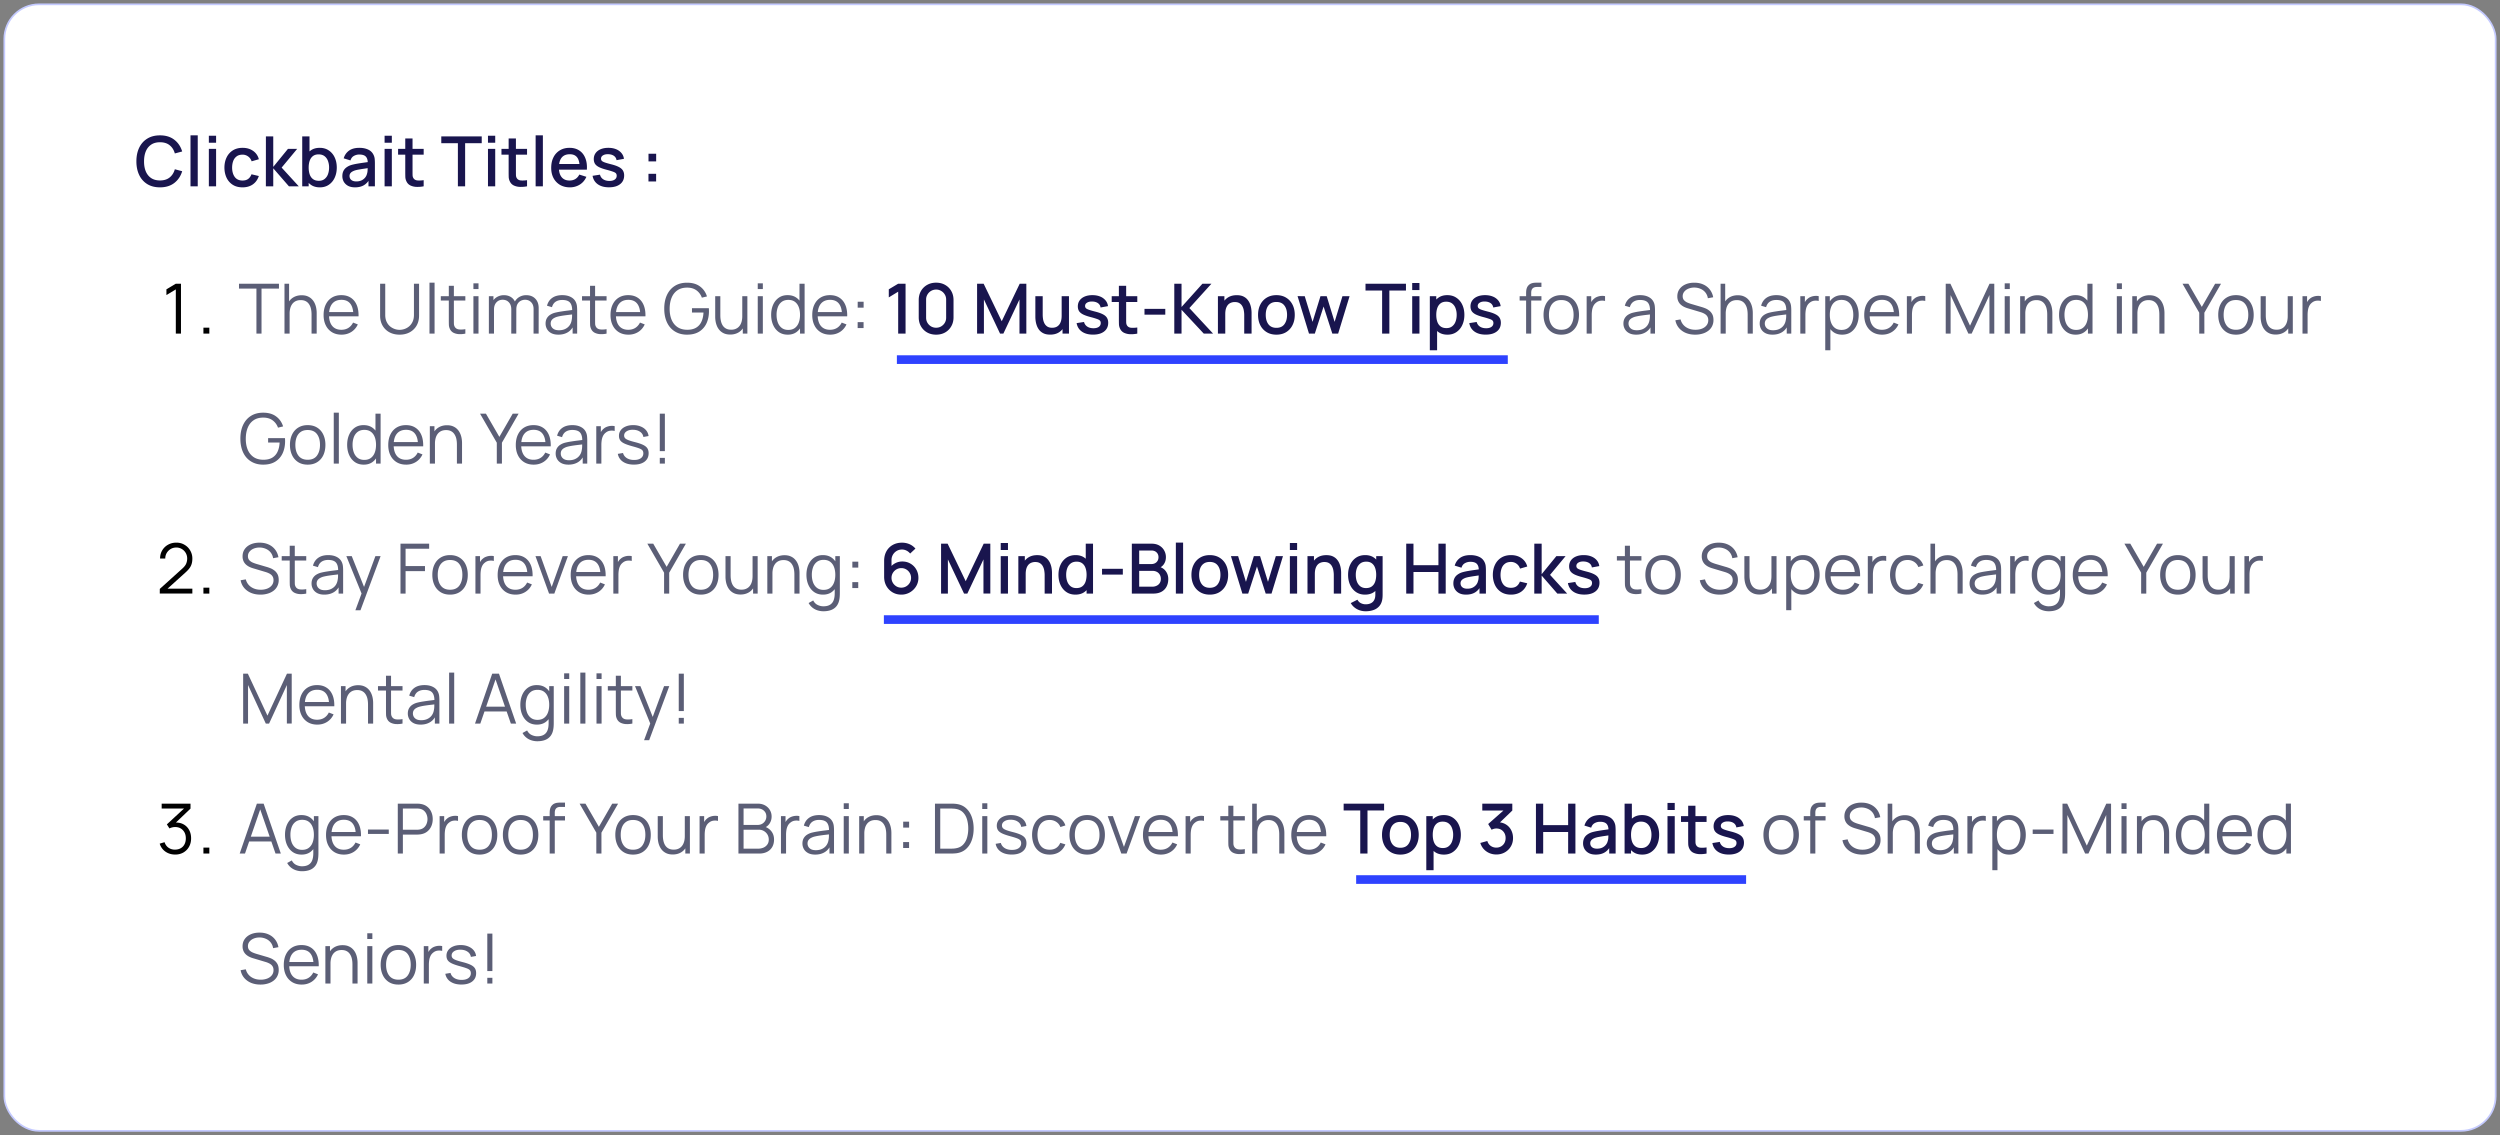 <svg xmlns="http://www.w3.org/2000/svg" width="577" height="262" fill="none"><rect width="100%" height="100%" fill="#808080" stroke="none"/><rect width="575" height="260" x="1" y="1" fill="#fff" stroke="#C4CAFF" stroke-width=".4" rx="8"/><path fill="#19154E" d="M36.928 43.24c-1.152 0-2.133-.25-2.944-.752a4.957 4.957 0 0 1-1.864-2.112c-.427-.901-.64-1.947-.64-3.136 0-1.19.213-2.235.64-3.136.432-.901 1.053-1.603 1.864-2.104.81-.507 1.792-.76 2.944-.76 1.328 0 2.427.336 3.296 1.008.875.672 1.483 1.576 1.824 2.712l-1.696.456c-.224-.805-.624-1.437-1.2-1.896-.57-.459-1.312-.688-2.224-.688-.816 0-1.496.184-2.04.552-.544.368-.955.883-1.232 1.544-.272.661-.408 1.432-.408 2.312-.005.88.128 1.65.4 2.312.277.661.688 1.176 1.232 1.544.55.368 1.232.552 2.048.552.912 0 1.653-.23 2.224-.688.576-.464.976-1.096 1.2-1.896l1.696.456c-.341 1.136-.95 2.04-1.824 2.712-.87.672-1.968 1.008-3.296 1.008zm7.04-.24V31.24h1.671V43h-1.672zm4.234-10.056V31.32h1.672v1.624h-1.672zm0 10.056v-8.64h1.672V43h-1.672zm7.77.24c-.885 0-1.637-.197-2.256-.592a3.87 3.87 0 0 1-1.424-1.624c-.325-.688-.49-1.47-.496-2.344.006-.89.176-1.677.512-2.36a3.852 3.852 0 0 1 1.44-1.616c.624-.39 1.374-.584 2.248-.584.944 0 1.75.235 2.416.704a3.289 3.289 0 0 1 1.328 1.928l-1.664.48c-.165-.485-.437-.861-.816-1.128a2.13 2.13 0 0 0-1.288-.408c-.55 0-1 .13-1.352.392a2.264 2.264 0 0 0-.784 1.056c-.17.448-.258.96-.264 1.536.006.89.208 1.61.608 2.16.406.55 1.003.824 1.792.824.539 0 .974-.123 1.304-.368.336-.25.592-.608.768-1.072l1.696.4c-.282.843-.75 1.49-1.4 1.944-.65.448-1.44.672-2.368.672zm5.39-.24.008-11.52h1.696v7.04l3.392-4.16h2.128l-3.584 4.32L68.954 43h-2.272l-3.616-4.16V43h-1.704zm12.455.24c-.827 0-1.52-.2-2.08-.6-.56-.405-.984-.952-1.272-1.64-.288-.688-.432-1.464-.432-2.328 0-.864.141-1.64.424-2.328.288-.688.709-1.23 1.264-1.624.56-.4 1.248-.6 2.064-.6.81 0 1.509.2 2.096.6a3.86 3.86 0 0 1 1.368 1.624c.32.683.48 1.459.48 2.328 0 .864-.16 1.643-.48 2.336a3.88 3.88 0 0 1-1.352 1.632c-.582.4-1.275.6-2.08.6zM69.753 43V31.48h1.68v5.304h-.192V43h-1.488zm3.832-1.272c.533 0 .973-.136 1.32-.408a2.41 2.41 0 0 0 .784-1.096c.176-.464.264-.981.264-1.552a4.26 4.26 0 0 0-.264-1.536 2.385 2.385 0 0 0-.792-1.096c-.358-.272-.814-.408-1.368-.408-.523 0-.955.128-1.296.384-.336.256-.587.613-.752 1.072-.16.459-.24.987-.24 1.584 0 .597.08 1.125.24 1.584.16.459.413.819.76 1.08.346.261.794.392 1.344.392zm8.35 1.512c-.64 0-1.176-.117-1.608-.352a2.508 2.508 0 0 1-.984-.944 2.63 2.63 0 0 1-.328-1.296c0-.437.077-.821.232-1.152.155-.33.384-.61.688-.84a3.678 3.678 0 0 1 1.12-.568c.384-.112.819-.21 1.304-.296.485-.085.995-.165 1.528-.24l1.6-.224-.608.336c.01-.677-.133-1.179-.432-1.504-.293-.33-.8-.496-1.52-.496a2.5 2.5 0 0 0-1.248.32c-.379.208-.643.555-.792 1.04l-1.56-.48a3.236 3.236 0 0 1 1.216-1.768c.603-.437 1.403-.656 2.4-.656.773 0 1.445.133 2.016.4.576.261.997.677 1.264 1.248.139.283.224.581.256.896.032.315.048.653.048 1.016V43h-1.48v-1.976l.288.256c-.357.661-.813 1.155-1.368 1.48-.55.32-1.227.48-2.032.48zm.296-1.368c.475 0 .883-.083 1.224-.248a2.41 2.41 0 0 0 .824-.648c.208-.261.344-.533.408-.816.09-.256.141-.544.152-.864.016-.32.024-.576.024-.768l.544.2-1.44.216c-.432.064-.824.128-1.176.192-.347.059-.656.13-.928.216-.23.08-.435.176-.616.288a1.411 1.411 0 0 0-.424.408 1.07 1.07 0 0 0-.152.584c0 .224.056.432.168.624.112.187.283.336.512.448.23.112.523.168.88.168zm6.533-8.928V31.32h1.672v1.624h-1.672zm0 10.056v-8.64h1.672V43h-1.672zm9.019 0a7.157 7.157 0 0 1-1.6.136 3.62 3.62 0 0 1-1.4-.304c-.41-.187-.72-.48-.928-.88a2.573 2.573 0 0 1-.304-1.088c-.01-.373-.016-.795-.016-1.264v-7.64h1.68v7.56c0 .347.002.648.008.904.01.256.066.472.168.648.192.33.496.52.912.568.421.043.914.024 1.48-.056V43zm-5.904-7.296V34.36h5.904v1.344h-5.904zM105.68 43v-9.944h-3.832V31.48h9.336v1.576h-3.832V43h-1.672zm6.944-10.056V31.32h1.672v1.624h-1.672zm0 10.056v-8.64h1.672V43h-1.672zm9.018 0a7.155 7.155 0 0 1-1.6.136 3.62 3.62 0 0 1-1.4-.304 1.907 1.907 0 0 1-.928-.88 2.569 2.569 0 0 1-.304-1.088 43.47 43.47 0 0 1-.016-1.264v-7.64h1.68v7.56c0 .347.003.648.008.904.011.256.067.472.168.648.192.33.496.52.912.568.421.043.915.024 1.48-.056V43zm-5.904-7.296V34.36h5.904v1.344h-5.904zM123.624 43V31.24h1.672V43h-1.672zm7.906.24c-.859 0-1.613-.187-2.264-.56a3.987 3.987 0 0 1-1.512-1.576c-.357-.677-.536-1.461-.536-2.352 0-.944.176-1.763.528-2.456a3.908 3.908 0 0 1 1.488-1.608c.635-.379 1.373-.568 2.216-.568.88 0 1.629.205 2.248.616.619.405 1.08.984 1.384 1.736.309.752.432 1.645.368 2.68h-1.672v-.608c-.011-1.003-.203-1.744-.576-2.224-.368-.48-.931-.72-1.688-.72-.837 0-1.467.264-1.888.792-.421.528-.632 1.29-.632 2.288 0 .95.211 1.685.632 2.208.421.517 1.029.776 1.824.776.523 0 .973-.117 1.352-.352a2.4 2.4 0 0 0 .896-1.024l1.64.52c-.336.773-.845 1.373-1.528 1.8a4.256 4.256 0 0 1-2.28.632zm-3.08-4.088v-1.304h6.168v1.304h-6.168zm12.099 4.08c-1.051 0-1.907-.232-2.568-.696-.661-.464-1.067-1.117-1.216-1.96l1.712-.264c.107.448.352.803.736 1.064.389.256.872.384 1.448.384.523 0 .931-.107 1.224-.32.299-.213.448-.507.448-.88 0-.219-.053-.395-.16-.528-.101-.139-.317-.27-.648-.392a18.47 18.47 0 0 0-1.512-.456c-.741-.192-1.331-.397-1.768-.616-.432-.224-.741-.483-.928-.776-.181-.299-.272-.659-.272-1.08 0-.523.139-.979.416-1.368.277-.39.667-.69 1.168-.904.507-.213 1.099-.32 1.776-.32.661 0 1.251.104 1.768.312a3.11 3.11 0 0 1 1.256.888c.32.379.512.824.576 1.336l-1.712.312a1.409 1.409 0 0 0-.584-.984c-.331-.24-.76-.37-1.288-.392-.507-.021-.917.064-1.232.256-.315.187-.472.445-.472.776 0 .192.059.355.176.488.123.133.357.261.704.384s.859.27 1.536.44c.725.187 1.301.395 1.728.624.427.224.731.493.912.808.187.31.28.685.28 1.128 0 .853-.312 1.523-.936 2.008-.619.485-1.475.728-2.568.728zm9.117-1.352v-1.768h1.768v1.768h-1.768zm.008-4.632V35.48h1.768v1.768h-1.768zM207.3 77v-9.68l-2.168 1.32v-1.864l2.168-1.296h1.704V77H207.3zm8.758.24c-.784 0-1.477-.17-2.08-.512a3.802 3.802 0 0 1-1.424-1.424c-.341-.603-.512-1.296-.512-2.08v-3.968c0-.784.171-1.477.512-2.08a3.743 3.743 0 0 1 1.424-1.416c.603-.347 1.296-.52 2.08-.52s1.477.173 2.08.52a3.681 3.681 0 0 1 1.416 1.416c.347.603.52 1.296.52 2.08v3.968c0 .784-.173 1.477-.52 2.08a3.739 3.739 0 0 1-1.416 1.424c-.603.341-1.296.512-2.08.512zm0-1.6c.427 0 .813-.101 1.16-.304.352-.208.632-.485.84-.832.208-.352.312-.744.312-1.176v-4.192c0-.427-.104-.813-.312-1.16a2.285 2.285 0 0 0-.84-.832 2.211 2.211 0 0 0-1.16-.312 2.302 2.302 0 0 0-2 1.144 2.211 2.211 0 0 0-.312 1.16v4.192c0 .432.104.824.312 1.176.208.347.485.624.832.832.352.203.741.304 1.168.304zm9.453 1.36V65.48h1.512l4.176 8.664 4.152-8.664h1.528v11.512h-1.584v-7.88L231.575 77h-.76l-3.728-7.888V77h-1.576zm16.865.232c-.597 0-1.099-.096-1.504-.288a2.847 2.847 0 0 1-.992-.752 3.591 3.591 0 0 1-.576-1.024 5.277 5.277 0 0 1-.272-1.08 6.972 6.972 0 0 1-.072-.928v-4.8h1.696v4.248c0 .336.027.683.08 1.04.059.352.165.68.32.984.16.304.381.55.664.736.288.187.661.28 1.12.28.299 0 .581-.048.848-.144.267-.101.499-.261.696-.48.203-.219.36-.507.472-.864.117-.357.176-.792.176-1.304l1.04.392c0 .784-.147 1.477-.44 2.08a3.316 3.316 0 0 1-1.264 1.4c-.549.336-1.213.504-1.992.504zm2.856-.232v-2.496h-.2V68.36h1.688V77h-1.488zm7.036.232c-1.051 0-1.907-.232-2.568-.696-.662-.464-1.067-1.117-1.216-1.96l1.712-.264c.106.448.352.803.736 1.064.389.256.872.384 1.448.384.522 0 .93-.107 1.224-.32.298-.213.448-.507.448-.88 0-.219-.054-.395-.16-.528-.102-.139-.318-.27-.648-.392a18.47 18.47 0 0 0-1.512-.456c-.742-.192-1.331-.397-1.768-.616-.432-.224-.742-.483-.928-.776-.182-.299-.272-.659-.272-1.08 0-.523.138-.979.416-1.368.277-.39.666-.69 1.168-.904.506-.213 1.098-.32 1.776-.32.661 0 1.25.104 1.768.312a3.11 3.11 0 0 1 1.256.888c.32.379.512.824.576 1.336l-1.712.312a1.412 1.412 0 0 0-.584-.984c-.331-.24-.76-.37-1.288-.392-.507-.021-.918.064-1.232.256-.315.187-.472.445-.472.776a.71.71 0 0 0 .176.488c.122.133.357.261.704.384.346.123.858.27 1.536.44.725.187 1.301.395 1.728.624.426.224.73.493.912.808.186.31.28.685.28 1.128 0 .853-.312 1.523-.936 2.008-.619.485-1.475.728-2.568.728zM262.486 77a7.155 7.155 0 0 1-1.6.136 3.62 3.62 0 0 1-1.4-.304 1.907 1.907 0 0 1-.928-.88 2.569 2.569 0 0 1-.304-1.088 43.47 43.47 0 0 1-.016-1.264v-7.64h1.68v7.56c0 .347.003.648.008.904.011.256.067.472.168.648.192.33.496.52.912.568.421.043.915.024 1.48-.056V77zm-5.904-7.296V68.36h5.904v1.344h-5.904zm7.566 2.92V71.28h4.8v1.344h-4.8zM271.026 77V65.48h1.672v5.376l4.824-5.376h2.08l-5.096 5.624L279.978 77h-2.144l-5.136-5.504V77h-1.672zm16.142 0v-4.248c0-.336-.029-.68-.088-1.032a3.086 3.086 0 0 0-.32-.992 1.873 1.873 0 0 0-.664-.736c-.282-.187-.653-.28-1.112-.28-.298 0-.581.05-.848.152a1.773 1.773 0 0 0-.704.472c-.197.219-.354.507-.472.864-.112.357-.168.792-.168 1.304l-1.04-.392c0-.784.147-1.475.44-2.072a3.312 3.312 0 0 1 1.264-1.408c.55-.336 1.214-.504 1.992-.504.598 0 1.099.096 1.504.288.406.192.734.445.984.76.256.31.451.648.584 1.016.134.368.224.728.272 1.08.048.352.072.661.072.928V77h-1.696zm-6.072 0v-8.64h1.496v2.496h.2V77h-1.696zm13.495.24c-.864 0-1.614-.195-2.248-.584a3.929 3.929 0 0 1-1.472-1.608c-.342-.688-.512-1.48-.512-2.376 0-.901.176-1.693.528-2.376a3.868 3.868 0 0 1 1.48-1.6c.634-.384 1.376-.576 2.224-.576.864 0 1.613.195 2.248.584.634.39 1.125.925 1.472 1.608.346.683.52 1.47.52 2.36 0 .901-.176 1.696-.528 2.384a3.942 3.942 0 0 1-1.472 1.608c-.635.384-1.382.576-2.24.576zm0-1.576c.826 0 1.442-.277 1.848-.832.41-.56.616-1.28.616-2.16 0-.901-.208-1.621-.624-2.16-.411-.544-1.024-.816-1.84-.816-.56 0-1.022.128-1.384.384-.363.25-.632.6-.808 1.048-.176.443-.264.957-.264 1.544 0 .907.208 1.632.624 2.176.416.544 1.026.816 1.832.816zM302.116 77l-2.64-8.648 1.656.008 1.808 5.928 1.824-5.928h1.44l1.824 5.928 1.808-5.928h1.648l-2.64 8.64H307.5l-2.016-6.256L303.46 77h-1.344zm16.876 0v-9.944h-3.832V65.48h9.336v1.576h-3.832V77h-1.672zm6.944-10.056V65.32h1.672v1.624h-1.672zm0 10.056v-8.64h1.672V77h-1.672zm8.131.24c-.827 0-1.52-.2-2.08-.6-.56-.405-.984-.952-1.272-1.64-.288-.688-.432-1.464-.432-2.328 0-.864.141-1.64.424-2.328.288-.688.709-1.23 1.264-1.624.56-.4 1.248-.6 2.064-.6.81 0 1.509.2 2.096.6a3.86 3.86 0 0 1 1.368 1.624c.32.683.48 1.459.48 2.328 0 .864-.16 1.643-.48 2.336a3.888 3.888 0 0 1-1.352 1.632c-.582.4-1.275.6-2.08.6zm-4.064 3.6V68.36h1.488v6.216h.192v6.264h-1.68zm3.832-5.112c.533 0 .973-.136 1.32-.408a2.41 2.41 0 0 0 .784-1.096c.176-.464.264-.981.264-1.552a4.26 4.26 0 0 0-.264-1.536 2.39 2.39 0 0 0-.792-1.096c-.358-.272-.814-.408-1.368-.408-.523 0-.955.128-1.296.384-.336.256-.587.613-.752 1.072-.16.459-.24.987-.24 1.584 0 .597.08 1.125.24 1.584.16.459.413.819.76 1.08.346.261.794.392 1.344.392zm9.058 1.504c-1.051 0-1.907-.232-2.568-.696-.662-.464-1.067-1.117-1.216-1.96l1.712-.264c.106.448.352.803.736 1.064.389.256.872.384 1.448.384.522 0 .93-.107 1.224-.32.298-.213.448-.507.448-.88 0-.219-.054-.395-.16-.528-.102-.139-.318-.27-.648-.392a18.47 18.47 0 0 0-1.512-.456c-.742-.192-1.331-.397-1.768-.616-.432-.224-.742-.483-.928-.776-.182-.299-.272-.659-.272-1.08 0-.523.138-.979.416-1.368.277-.39.666-.69 1.168-.904.506-.213 1.098-.32 1.776-.32.661 0 1.25.104 1.768.312a3.11 3.11 0 0 1 1.256.888c.32.379.512.824.576 1.336l-1.712.312a1.412 1.412 0 0 0-.584-.984c-.331-.24-.76-.37-1.288-.392-.507-.021-.918.064-1.232.256-.315.187-.472.445-.472.776a.71.71 0 0 0 .176.488c.122.133.357.261.704.384.346.123.858.27 1.536.44.725.187 1.301.395 1.728.624.426.224.73.493.912.808.186.31.28.685.28 1.128 0 .853-.312 1.523-.936 2.008-.619.485-1.475.728-2.568.728zM208.018 137.24c-.747 0-1.419-.176-2.016-.528a3.94 3.94 0 0 1-1.424-1.464c-.347-.619-.52-1.323-.52-2.112v-3.672c0-.837.173-1.573.52-2.208a3.768 3.768 0 0 1 1.456-1.48c.624-.352 1.341-.528 2.152-.528.608 0 1.178.115 1.712.344.533.229.994.571 1.384 1.024l-1.224 1.144a2.362 2.362 0 0 0-.824-.672 2.222 2.222 0 0 0-1.048-.256c-.48 0-.902.115-1.264.344a2.413 2.413 0 0 0-1.16 2.072v2.112l-.328-.368c.33-.432.741-.773 1.232-1.024a3.41 3.41 0 0 1 1.576-.376c.714 0 1.352.168 1.912.504a3.555 3.555 0 0 1 1.328 1.352c.325.571.488 1.213.488 1.928a3.66 3.66 0 0 1-.544 1.96 4.021 4.021 0 0 1-1.44 1.392 3.904 3.904 0 0 1-1.968.512zm0-1.608c.416 0 .794-.101 1.136-.304.341-.203.613-.475.816-.816.202-.341.304-.72.304-1.136 0-.416-.102-.795-.304-1.136a2.25 2.25 0 0 0-.808-.816 2.182 2.182 0 0 0-1.136-.304 2.22 2.22 0 0 0-1.144.304 2.295 2.295 0 0 0-.816.816 2.18 2.18 0 0 0-.304 1.136c0 .411.101.787.304 1.128.202.341.474.616.816.824.341.203.72.304 1.136.304zm9.18 1.368v-11.52h1.512l4.176 8.664 4.152-8.664h1.528v11.512h-1.584v-7.88l-3.72 7.888h-.76l-3.728-7.888V137h-1.576zm13.77-10.056v-1.624h1.672v1.624h-1.672zm0 10.056v-8.64h1.672V137h-1.672zm10.138 0v-4.248c0-.336-.029-.68-.088-1.032a3.088 3.088 0 0 0-.32-.992 1.882 1.882 0 0 0-.664-.736c-.283-.187-.653-.28-1.112-.28-.299 0-.581.051-.848.152a1.763 1.763 0 0 0-.704.472 2.386 2.386 0 0 0-.472.864c-.112.357-.168.792-.168 1.304l-1.04-.392c0-.784.147-1.475.44-2.072a3.304 3.304 0 0 1 1.264-1.408c.549-.336 1.213-.504 1.992-.504.597 0 1.099.096 1.504.288.405.192.733.445.984.76.256.309.451.648.584 1.016.133.368.224.728.272 1.08.048.352.072.661.072.928v4.8h-1.696zm-6.072 0v-8.64h1.496v2.496h.2V137h-1.696zm13.174.24c-.805 0-1.501-.2-2.088-.6-.581-.4-1.032-.944-1.352-1.632-.314-.693-.472-1.472-.472-2.336 0-.869.16-1.645.48-2.328a3.887 3.887 0 0 1 1.36-1.624c.592-.4 1.294-.6 2.104-.6.816 0 1.502.2 2.056.6.56.395.982.936 1.264 1.624.288.688.432 1.464.432 2.328 0 .864-.144 1.64-.432 2.328-.288.688-.712 1.235-1.272 1.64-.56.4-1.253.6-2.08.6zm.232-1.512c.55 0 .998-.131 1.344-.392.347-.261.6-.621.76-1.08.16-.459.24-.987.24-1.584 0-.597-.082-1.125-.248-1.584-.16-.459-.41-.816-.752-1.072-.336-.256-.765-.384-1.288-.384-.554 0-1.01.136-1.368.408a2.44 2.44 0 0 0-.8 1.096c-.17.459-.256.971-.256 1.536 0 .571.086 1.088.256 1.552.176.459.438.824.784 1.096.352.272.795.408 1.328.408zm2.344 1.272v-6.216h-.192v-5.304h1.68V137h-1.488zm3.567-4.376v-1.344h4.8v1.344h-4.8zm6.878 4.376v-11.52h4.528c.731 0 1.344.149 1.84.448.496.299.87.685 1.12 1.16.251.469.376.965.376 1.488 0 .635-.157 1.179-.472 1.632a2.315 2.315 0 0 1-1.256.928l-.016-.392c.736.181 1.302.536 1.696 1.064.395.523.592 1.133.592 1.832 0 .677-.136 1.267-.408 1.768a2.836 2.836 0 0 1-1.176 1.176c-.512.277-1.133.416-1.864.416h-4.96zm1.696-1.592h3.008c.379 0 .718-.072 1.016-.216.304-.144.542-.349.712-.616.176-.272.264-.595.264-.968 0-.347-.077-.659-.232-.936a1.602 1.602 0 0 0-.656-.664 1.947 1.947 0 0 0-1-.248h-3.112v3.648zm0-5.224h2.808c.31 0 .587-.061.832-.184.251-.128.448-.309.592-.544.15-.24.224-.528.224-.864 0-.448-.149-.816-.448-1.104-.298-.288-.698-.432-1.2-.432h-2.808v3.128zm8.464 6.816v-11.76h1.672V137h-1.672zm7.827.24c-.864 0-1.614-.195-2.248-.584a3.925 3.925 0 0 1-1.472-1.608c-.342-.688-.512-1.48-.512-2.376 0-.901.176-1.693.528-2.376a3.87 3.87 0 0 1 1.48-1.6c.634-.384 1.376-.576 2.224-.576.864 0 1.613.195 2.248.584a3.938 3.938 0 0 1 1.472 1.608c.346.683.52 1.469.52 2.36 0 .901-.176 1.696-.528 2.384a3.938 3.938 0 0 1-1.472 1.608c-.635.384-1.382.576-2.24.576zm0-1.576c.826 0 1.442-.277 1.848-.832.41-.56.616-1.28.616-2.16 0-.901-.208-1.621-.624-2.16-.411-.544-1.024-.816-1.84-.816-.56 0-1.022.128-1.384.384-.363.251-.632.6-.808 1.048-.176.443-.264.957-.264 1.544 0 .907.208 1.632.624 2.176.416.544 1.026.816 1.832.816zm7.525 1.336-2.64-8.648 1.656.008 1.808 5.928 1.824-5.928h1.44l1.824 5.928 1.808-5.928h1.648l-2.64 8.64h-1.344l-2.016-6.256-2.024 6.256h-1.344zm10.961-10.056v-1.624h1.672v1.624h-1.672zm0 10.056v-8.64h1.672V137h-1.672zm10.138 0v-4.248c0-.336-.029-.68-.088-1.032a3.088 3.088 0 0 0-.32-.992 1.875 1.875 0 0 0-.664-.736c-.282-.187-.653-.28-1.112-.28-.298 0-.581.051-.848.152a1.77 1.77 0 0 0-.704.472c-.197.219-.354.507-.472.864-.112.357-.168.792-.168 1.304l-1.04-.392c0-.784.147-1.475.44-2.072a3.31 3.31 0 0 1 1.264-1.408c.55-.336 1.214-.504 1.992-.504.598 0 1.099.096 1.504.288.406.192.734.445.984.76.256.309.451.648.584 1.016.134.368.224.728.272 1.08.048.352.072.661.072.928v4.8h-1.696zm-6.072 0v-8.64h1.496v2.496h.2V137h-1.696zm13.412 4.08c-.464 0-.915-.072-1.352-.216a3.853 3.853 0 0 1-1.184-.64 3.468 3.468 0 0 1-.888-1.032l1.544-.784c.187.368.453.637.8.808.347.171.712.256 1.096.256.475 0 .88-.085 1.216-.256.336-.165.589-.416.76-.752.176-.336.261-.752.256-1.248V134.8h.2v-6.44h1.48v8.872c0 .229-.008.448-.024.656a4.956 4.956 0 0 1-.088.624c-.123.581-.357 1.061-.704 1.44a3.112 3.112 0 0 1-1.312.848c-.528.187-1.128.28-1.8.28zm-.128-3.84c-.805 0-1.501-.2-2.088-.6-.581-.4-1.032-.944-1.352-1.632-.315-.693-.472-1.472-.472-2.336 0-.869.16-1.645.48-2.328.32-.688.773-1.229 1.36-1.624.592-.4 1.293-.6 2.104-.6.816 0 1.501.2 2.056.6.56.395.981.936 1.264 1.624.288.688.432 1.464.432 2.328 0 .864-.144 1.64-.432 2.328-.288.688-.712 1.235-1.272 1.64-.56.4-1.253.6-2.08.6zm.232-1.512c.549 0 .997-.131 1.344-.392.347-.261.6-.621.76-1.08.16-.459.24-.987.24-1.584 0-.597-.083-1.125-.248-1.584-.16-.459-.411-.816-.752-1.072-.336-.256-.765-.384-1.288-.384-.555 0-1.011.136-1.368.408a2.44 2.44 0 0 0-.8 1.096 4.372 4.372 0 0 0-.256 1.536c0 .571.085 1.088.256 1.552.176.459.437.824.784 1.096.352.272.795.408 1.328.408zm9.274 1.272v-11.52h1.672v4.968h5.76v-4.968h1.68V137h-1.68v-4.976h-5.76V137h-1.672zm13.799.24c-.64 0-1.176-.117-1.608-.352a2.51 2.51 0 0 1-.984-.944 2.628 2.628 0 0 1-.328-1.296c0-.437.077-.821.232-1.152.155-.331.384-.611.688-.84a3.668 3.668 0 0 1 1.12-.568c.384-.112.819-.211 1.304-.296.485-.085.995-.165 1.528-.24.539-.075 1.072-.149 1.6-.224l-.608.336c.011-.677-.133-1.179-.432-1.504-.293-.331-.8-.496-1.52-.496-.453 0-.869.107-1.248.32-.379.208-.643.555-.792 1.04l-1.56-.48a3.232 3.232 0 0 1 1.216-1.768c.603-.437 1.403-.656 2.4-.656.773 0 1.445.133 2.016.4.576.261.997.677 1.264 1.248.139.283.224.581.256.896.032.315.048.653.048 1.016V137h-1.48v-1.976l.288.256c-.357.661-.813 1.155-1.368 1.48-.549.32-1.227.48-2.032.48zm.296-1.368c.475 0 .883-.083 1.224-.248a2.42 2.42 0 0 0 .824-.648c.208-.261.344-.533.408-.816.091-.256.141-.544.152-.864.016-.32.024-.576.024-.768l.544.2-1.44.216c-.432.064-.824.128-1.176.192a7.138 7.138 0 0 0-.928.216c-.229.08-.435.176-.616.288a1.415 1.415 0 0 0-.424.408c-.101.16-.152.355-.152.584 0 .224.056.432.168.624.112.187.283.336.512.448.229.112.523.168.88.168zm10.069 1.368c-.885 0-1.637-.197-2.256-.592a3.879 3.879 0 0 1-1.424-1.624c-.325-.688-.49-1.469-.496-2.344.006-.891.176-1.677.512-2.36a3.85 3.85 0 0 1 1.44-1.616c.624-.389 1.374-.584 2.248-.584.944 0 1.75.235 2.416.704.672.469 1.115 1.112 1.328 1.928l-1.664.48c-.165-.485-.437-.861-.816-1.128a2.128 2.128 0 0 0-1.288-.408c-.549 0-1 .131-1.352.392a2.267 2.267 0 0 0-.784 1.056c-.17.448-.258.96-.264 1.536.006.891.208 1.611.608 2.16.406.549 1.003.824 1.792.824.539 0 .974-.123 1.304-.368.336-.251.592-.608.768-1.072l1.696.4c-.282.843-.749 1.491-1.4 1.944-.65.448-1.44.672-2.368.672zm5.39-.24.008-11.52h1.696v7.04l3.392-4.16h2.128l-3.584 4.32 3.952 4.32h-2.272l-3.616-4.16V137h-1.704zm11.546.232c-1.05 0-1.906-.232-2.568-.696-.661-.464-1.066-1.117-1.216-1.96l1.712-.264c.107.448.352.803.736 1.064.39.256.872.384 1.448.384.523 0 .931-.107 1.224-.32.299-.213.448-.507.448-.88 0-.219-.053-.395-.16-.528-.101-.139-.317-.269-.648-.392-.33-.123-.834-.275-1.512-.456-.741-.192-1.33-.397-1.768-.616-.432-.224-.741-.483-.928-.776-.181-.299-.272-.659-.272-1.08 0-.523.139-.979.416-1.368.278-.389.667-.691 1.168-.904.507-.213 1.099-.32 1.776-.32.662 0 1.251.104 1.768.312.518.208.936.504 1.256.888.32.379.512.824.576 1.336l-1.712.312a1.405 1.405 0 0 0-.584-.984c-.33-.24-.76-.371-1.288-.392-.506-.021-.917.064-1.232.256-.314.187-.472.445-.472.776 0 .192.059.355.176.488.123.133.358.261.704.384.347.123.859.269 1.536.44.726.187 1.302.395 1.728.624.427.224.731.493.912.808.187.309.28.685.28 1.128 0 .853-.312 1.523-.936 2.008-.618.485-1.474.728-2.568.728zM313.945 197v-9.944h-3.832v-1.576h9.336v1.576h-3.832V197h-1.672zm9.255.24c-.864 0-1.613-.195-2.248-.584a3.932 3.932 0 0 1-1.472-1.608c-.341-.688-.512-1.48-.512-2.376 0-.901.176-1.693.528-2.376a3.87 3.87 0 0 1 1.48-1.6c.635-.384 1.376-.576 2.224-.576.864 0 1.613.195 2.248.584a3.932 3.932 0 0 1 1.472 1.608c.347.683.52 1.469.52 2.36 0 .901-.176 1.696-.528 2.384a3.932 3.932 0 0 1-1.472 1.608c-.635.384-1.381.576-2.24.576zm0-1.576c.827 0 1.443-.277 1.848-.832.411-.56.616-1.28.616-2.16 0-.901-.208-1.621-.624-2.16-.411-.544-1.024-.816-1.84-.816-.56 0-1.021.128-1.384.384-.363.251-.632.6-.808 1.048-.176.443-.264.957-.264 1.544 0 .907.208 1.632.624 2.176.416.544 1.027.816 1.832.816zm10.054 1.576c-.827 0-1.52-.2-2.08-.6-.56-.405-.984-.952-1.272-1.64-.288-.688-.432-1.464-.432-2.328 0-.864.141-1.64.424-2.328.288-.688.709-1.229 1.264-1.624.56-.4 1.248-.6 2.064-.6.811 0 1.509.2 2.096.6a3.861 3.861 0 0 1 1.368 1.624c.32.683.48 1.459.48 2.328 0 .864-.16 1.643-.48 2.336a3.88 3.88 0 0 1-1.352 1.632c-.581.4-1.275.6-2.08.6zm-4.064 3.6v-12.48h1.488v6.216h.192v6.264h-1.68zm3.832-5.112c.533 0 .973-.136 1.32-.408a2.41 2.41 0 0 0 .784-1.096c.176-.464.264-.981.264-1.552a4.26 4.26 0 0 0-.264-1.536 2.39 2.39 0 0 0-.792-1.096c-.357-.272-.813-.408-1.368-.408-.523 0-.955.128-1.296.384-.336.256-.587.613-.752 1.072-.16.459-.24.987-.24 1.584 0 .597.08 1.125.24 1.584.16.459.413.819.76 1.08.347.261.795.392 1.344.392zm12.338 1.488a4.067 4.067 0 0 1-1.608-.32 3.834 3.834 0 0 1-1.304-.928 3.654 3.654 0 0 1-.792-1.416l1.616-.448c.154.496.424.877.808 1.144.384.261.81.389 1.28.384a2.172 2.172 0 0 0 1.112-.296c.32-.192.57-.451.752-.776.181-.331.272-.709.272-1.136 0-.64-.2-1.168-.6-1.584-.395-.416-.912-.624-1.552-.624-.182 0-.368.027-.56.08a2.844 2.844 0 0 0-.528.208l-.784-1.32 4.064-3.592.176.48h-5.6v-1.592h6.928v1.592l-3.376 3.248-.016-.544c.725 0 1.354.163 1.888.488.533.32.944.757 1.232 1.312.293.549.44 1.165.44 1.848 0 .736-.174 1.389-.52 1.96a3.681 3.681 0 0 1-1.384 1.344c-.576.325-1.224.488-1.944.488zm9.135-.216v-11.52h1.672v4.968h5.76v-4.968h1.68V197h-1.68v-4.976h-5.76V197h-1.672zm13.799.24c-.64 0-1.176-.117-1.608-.352a2.51 2.51 0 0 1-.984-.944 2.639 2.639 0 0 1-.328-1.296c0-.437.078-.821.232-1.152.155-.331.384-.611.688-.84a3.68 3.68 0 0 1 1.12-.568c.384-.112.819-.211 1.304-.296.486-.085.995-.165 1.528-.24.539-.075 1.072-.149 1.6-.224l-.608.336c.011-.677-.133-1.179-.432-1.504-.293-.331-.8-.496-1.52-.496-.453 0-.869.107-1.248.32-.378.208-.642.555-.792 1.04l-1.56-.48c.214-.741.619-1.331 1.216-1.768.603-.437 1.403-.656 2.4-.656.774 0 1.446.133 2.016.4.576.261.998.677 1.264 1.248.139.283.224.581.256.896.032.315.048.653.048 1.016V197h-1.48v-1.976l.288.256c-.357.661-.813 1.155-1.368 1.48-.549.32-1.226.48-2.032.48zm.296-1.368c.475 0 .883-.083 1.224-.248a2.41 2.41 0 0 0 .824-.648c.208-.261.344-.533.408-.816.091-.256.142-.544.152-.864.016-.32.024-.576.024-.768l.544.2-1.44.216c-.432.064-.824.128-1.176.192a7.177 7.177 0 0 0-.928.216c-.229.08-.434.176-.616.288a1.415 1.415 0 0 0-.424.408c-.101.16-.152.355-.152.584 0 .224.056.432.168.624.112.187.283.336.512.448.23.112.523.168.88.168zm10.43 1.368c-.827 0-1.52-.2-2.08-.6-.56-.405-.984-.952-1.272-1.64-.288-.688-.432-1.464-.432-2.328 0-.864.141-1.64.424-2.328.288-.688.709-1.229 1.264-1.624.56-.4 1.248-.6 2.064-.6.81 0 1.509.2 2.096.6a3.861 3.861 0 0 1 1.368 1.624c.32.683.48 1.459.48 2.328 0 .864-.16 1.643-.48 2.336a3.888 3.888 0 0 1-1.352 1.632c-.582.4-1.275.6-2.08.6zm-4.064-.24v-11.52h1.68v5.304h-.192V197h-1.488zm3.832-1.272c.533 0 .973-.136 1.32-.408a2.41 2.41 0 0 0 .784-1.096c.176-.464.264-.981.264-1.552a4.26 4.26 0 0 0-.264-1.536 2.39 2.39 0 0 0-.792-1.096c-.358-.272-.814-.408-1.368-.408-.523 0-.955.128-1.296.384-.336.256-.587.613-.752 1.072-.16.459-.24.987-.24 1.584 0 .597.08 1.125.24 1.584.16.459.413.819.76 1.08.346.261.794.392 1.344.392zm6.07-8.784v-1.624h1.672v1.624h-1.672zm0 10.056v-8.64h1.672V197h-1.672zm9.019 0a7.142 7.142 0 0 1-1.6.136 3.61 3.61 0 0 1-1.4-.304 1.908 1.908 0 0 1-.928-.88 2.567 2.567 0 0 1-.304-1.088 43.47 43.47 0 0 1-.016-1.264v-7.64h1.68v7.56c0 .347.002.648.008.904.01.256.066.472.168.648.192.331.496.52.912.568.421.043.914.024 1.48-.056V197zm-5.904-7.296v-1.344h5.904v1.344h-5.904zm11.029 7.528c-1.051 0-1.907-.232-2.568-.696-.661-.464-1.067-1.117-1.216-1.96l1.712-.264c.107.448.352.803.736 1.064.389.256.872.384 1.448.384.523 0 .931-.107 1.224-.32.299-.213.448-.507.448-.88 0-.219-.053-.395-.16-.528-.101-.139-.317-.269-.648-.392a18.232 18.232 0 0 0-1.512-.456c-.741-.192-1.331-.397-1.768-.616-.432-.224-.741-.483-.928-.776-.181-.299-.272-.659-.272-1.08 0-.523.139-.979.416-1.368.277-.389.667-.691 1.168-.904.507-.213 1.099-.32 1.776-.32.661 0 1.251.104 1.768.312a3.11 3.11 0 0 1 1.256.888c.32.379.512.824.576 1.336l-1.712.312a1.409 1.409 0 0 0-.584-.984c-.331-.24-.76-.371-1.288-.392-.507-.021-.917.064-1.232.256-.315.187-.472.445-.472.776 0 .192.059.355.176.488.123.133.357.261.704.384s.859.269 1.536.44c.725.187 1.301.395 1.728.624.427.224.731.493.912.808.187.309.28.685.28 1.128 0 .853-.312 1.523-.936 2.008-.619.485-1.475.728-2.568.728z"/><path fill="#000" d="M40.578 77V66.792l-2.168 1.304v-1.32l2.168-1.296h1.192V77h-1.192zm6.37 0v-1.368h1.368V77h-1.368zm-10.074 59.992.008-1.072 5.208-4.704c.448-.405.744-.789.888-1.152.15-.368.224-.752.224-1.152a2.508 2.508 0 0 0-1.24-2.2 2.41 2.41 0 0 0-1.272-.344c-.49 0-.928.117-1.312.352a2.623 2.623 0 0 0-.912.928 2.437 2.437 0 0 0-.32 1.256h-1.2c0-.699.166-1.325.496-1.88a3.55 3.55 0 0 1 1.344-1.304c.566-.32 1.206-.48 1.92-.48.699 0 1.326.165 1.88.496.56.325 1 .768 1.32 1.328a3.6 3.6 0 0 1 .488 1.856c0 .48-.058.904-.176 1.272-.112.363-.29.701-.536 1.016-.24.309-.546.629-.92.96l-4.624 4.176-.184-.48h6.44v1.128h-7.52zm10.074.008v-1.368h1.368V137h-1.368zm-6.514 60.232c-.57 0-1.096-.101-1.576-.304a3.57 3.57 0 0 1-1.24-.864 3.48 3.48 0 0 1-.76-1.352l1.12-.336c.192.571.507 1.003.944 1.296.443.293.942.435 1.496.424.512-.011.952-.125 1.32-.344.374-.219.659-.523.856-.912.198-.389.296-.84.296-1.352 0-.784-.229-1.413-.688-1.888-.453-.48-1.053-.72-1.8-.72-.208 0-.426.029-.656.088a2.784 2.784 0 0 0-.64.232l-.592-.936 4.48-4.136.192.48h-5.872v-1.128h6.656v1.144l-3.904 3.728-.016-.464c.8-.101 1.504-.011 2.112.272a3.165 3.165 0 0 1 1.424 1.296c.347.576.52 1.253.52 2.032 0 .736-.16 1.387-.48 1.952-.314.56-.749 1-1.304 1.32-.554.315-1.184.472-1.888.472zm6.514-.232v-1.368h1.368V197h-1.368z"/><path fill="#5B5E76" d="M59.184 77V66.608H55.16V65.48h9.224v1.128H60.36V77h-1.176zm12.723 0v-4.408c0-.48-.045-.92-.136-1.32a3.046 3.046 0 0 0-.44-1.056 2.012 2.012 0 0 0-.776-.704c-.315-.165-.699-.248-1.152-.248-.416 0-.784.072-1.104.216a2.174 2.174 0 0 0-.8.624 2.795 2.795 0 0 0-.488.976 4.69 4.69 0 0 0-.168 1.312l-.832-.184c0-.885.154-1.63.464-2.232.31-.603.736-1.059 1.28-1.368.544-.31 1.168-.464 1.872-.464.517 0 .968.08 1.352.24.39.16.717.376.984.648.272.272.49.584.656.936.165.347.285.717.36 1.112.075.39.112.779.112 1.168V77h-1.184zm-6.248 0V65.48h1.064v6.504h.12V77h-1.184zm13.164.24c-.843 0-1.573-.187-2.192-.56a3.8 3.8 0 0 1-1.432-1.576c-.341-.677-.512-1.472-.512-2.384 0-.944.168-1.76.504-2.448.336-.688.808-1.219 1.416-1.592.613-.373 1.336-.56 2.168-.56.853 0 1.581.197 2.184.592.602.39 1.058.95 1.368 1.68.31.73.45 1.603.424 2.616h-1.2v-.416c-.022-1.12-.264-1.965-.728-2.536-.459-.57-1.13-.856-2.016-.856-.928 0-1.64.301-2.136.904-.49.603-.736 1.461-.736 2.576 0 1.088.245 1.933.736 2.536.496.597 1.197.896 2.104.896.618 0 1.157-.141 1.616-.424.464-.288.83-.701 1.096-1.24l1.096.424a3.92 3.92 0 0 1-1.512 1.752c-.662.41-1.41.616-2.248.616zm-3.304-4.232v-.984h6.6v.984h-6.6zm16.706 4.232c-.88 0-1.658-.181-2.336-.544a3.99 3.99 0 0 1-1.584-1.536c-.384-.661-.576-1.435-.576-2.32v-7.352l1.184-.008v7.208c0 .597.102 1.115.304 1.552.203.432.467.79.792 1.072a3.497 3.497 0 0 0 2.216.816 3.52 3.52 0 0 0 1.144-.2 3.27 3.27 0 0 0 1.072-.616c.326-.283.59-.64.792-1.072.203-.437.304-.955.304-1.552V65.48h1.184v7.36c0 .885-.192 1.659-.576 2.32a4.047 4.047 0 0 1-1.592 1.536c-.672.363-1.448.544-2.328.544zm6.899-.24V65.24h1.176V77h-1.176zm8.278 0a5.758 5.758 0 0 1-1.44.12 3.195 3.195 0 0 1-1.264-.304 1.824 1.824 0 0 1-.84-.848 2.486 2.486 0 0 1-.256-.968c-.011-.33-.016-.707-.016-1.128V65.96h1.168v7.864c0 .363.003.667.008.912.011.24.067.453.168.64.192.357.496.57.912.64.421.07.941.053 1.56-.048V77zm-5.664-7.632V68.36h5.664v1.008h-5.664zm7.526-2.648V65.4h1.176v1.32h-1.176zm0 10.28v-8.64h1.176V77h-1.176zm13.879 0 .008-5.672c0-.667-.187-1.19-.56-1.568-.368-.384-.838-.576-1.408-.576-.326 0-.643.075-.952.224-.31.15-.566.39-.768.72-.198.33-.296.763-.296 1.296l-.696-.2c-.016-.619.104-1.16.36-1.624a2.776 2.776 0 0 1 1.072-1.08 3.078 3.078 0 0 1 1.552-.392c.869 0 1.565.27 2.088.808.522.533.784 1.256.784 2.168L124.319 77h-1.176zm-10.312 0v-8.64h1.056v2.128h.128V77h-1.184zm5.168 0 .008-5.592c0-.688-.184-1.23-.552-1.624-.363-.4-.843-.6-1.44-.6-.598 0-1.08.205-1.448.616-.368.405-.552.947-.552 1.624l-.704-.384c0-.555.13-1.05.392-1.488.261-.443.618-.79 1.072-1.04a3.084 3.084 0 0 1 1.544-.384c.549 0 1.037.117 1.464.352.432.235.77.576 1.016 1.024.245.448.368.992.368 1.632L119.159 77h-1.16zm10.874.24c-.65 0-1.197-.117-1.64-.352a2.391 2.391 0 0 1-.984-.936 2.56 2.56 0 0 1-.328-1.272c0-.47.094-.87.28-1.2a2.4 2.4 0 0 1 .776-.824 3.904 3.904 0 0 1 1.144-.488c.438-.107.92-.2 1.448-.28a36.727 36.727 0 0 1 1.56-.216 50.4 50.4 0 0 0 1.344-.184l-.416.256c.016-.853-.149-1.485-.496-1.896-.346-.41-.949-.616-1.808-.616-.592 0-1.093.133-1.504.4-.405.267-.69.688-.856 1.264l-1.144-.336c.198-.773.595-1.373 1.192-1.8.598-.427 1.374-.64 2.328-.64.79 0 1.459.15 2.008.448.555.293.947.72 1.176 1.28.107.25.176.53.208.84.032.31.048.624.048.944V77h-1.048v-2.168l.304.128c-.293.741-.749 1.307-1.368 1.696-.618.39-1.36.584-2.224.584zm.136-1.016c.55 0 1.03-.099 1.44-.296.411-.197.742-.467.992-.808a2.76 2.76 0 0 0 .488-1.168c.064-.277.099-.581.104-.912.006-.336.008-.587.008-.752l.448.232c-.4.053-.834.107-1.304.16-.464.053-.922.115-1.376.184-.448.07-.853.152-1.216.248-.245.07-.482.168-.712.296a1.653 1.653 0 0 0-.568.496c-.144.208-.216.467-.216.776 0 .25.062.493.184.728a1.5 1.5 0 0 0 .608.584c.283.155.656.232 1.12.232zm10.987.776a5.758 5.758 0 0 1-1.44.12 3.195 3.195 0 0 1-1.264-.304 1.824 1.824 0 0 1-.84-.848 2.486 2.486 0 0 1-.256-.968c-.011-.33-.016-.707-.016-1.128V65.96h1.168v7.864c0 .363.003.667.008.912.011.24.067.453.168.64.192.357.496.57.912.64.421.07.941.053 1.56-.048V77zm-5.664-7.632V68.36h5.664v1.008h-5.664zm10.71 7.872c-.843 0-1.574-.187-2.192-.56a3.794 3.794 0 0 1-1.432-1.576c-.342-.677-.512-1.472-.512-2.384 0-.944.168-1.76.504-2.448.336-.688.808-1.219 1.416-1.592.613-.373 1.336-.56 2.168-.56.853 0 1.581.197 2.184.592.602.39 1.058.95 1.368 1.68.309.73.45 1.603.424 2.616h-1.2v-.416c-.022-1.12-.264-1.965-.728-2.536-.459-.57-1.131-.856-2.016-.856-.928 0-1.64.301-2.136.904-.491.603-.736 1.461-.736 2.576 0 1.088.245 1.933.736 2.536.496.597 1.197.896 2.104.896.618 0 1.157-.141 1.616-.424.464-.288.829-.701 1.096-1.24l1.096.424c-.342.752-.846 1.336-1.512 1.752-.662.41-1.411.616-2.248.616zm-3.304-4.232v-.984h6.6v.984h-6.6zm16.826 4.232c-.811 0-1.541-.141-2.192-.424a4.648 4.648 0 0 1-1.664-1.208c-.453-.523-.8-1.152-1.04-1.888-.24-.741-.36-1.568-.36-2.48 0-1.205.208-2.256.624-3.152.421-.901 1.024-1.6 1.808-2.096s1.725-.744 2.824-.744c1.227 0 2.224.288 2.992.864.773.57 1.312 1.339 1.616 2.304l-1.184.288a3.486 3.486 0 0 0-1.24-1.688c-.571-.421-1.283-.632-2.136-.632-.901-.005-1.651.197-2.248.608-.597.405-1.048.976-1.352 1.712-.299.73-.451 1.576-.456 2.536-.005.96.141 1.805.44 2.536.304.725.757 1.296 1.36 1.712.603.41 1.355.619 2.256.624.827 0 1.509-.16 2.048-.48.539-.32.947-.779 1.224-1.376.283-.597.443-1.304.48-2.12h-2.656v-1.008h3.888c.016.123.024.253.024.392.005.133.008.23.008.288 0 1.04-.187 1.97-.56 2.792a4.408 4.408 0 0 1-1.688 1.936c-.747.47-1.685.704-2.816.704zm9.969-.024c-.517 0-.97-.08-1.36-.24a3.01 3.01 0 0 1-.984-.648 3.446 3.446 0 0 1-.648-.928 4.707 4.707 0 0 1-.36-1.112 6.372 6.372 0 0 1-.112-1.176V68.36h1.184v4.408c0 .475.046.915.136 1.32.091.405.235.76.432 1.064.203.299.462.53.776.696.32.165.707.248 1.16.248.416 0 .782-.072 1.096-.216.32-.144.587-.35.8-.616.219-.272.384-.6.496-.984.112-.39.168-.827.168-1.312l.832.184c0 .885-.154 1.63-.464 2.232-.309.603-.736 1.059-1.28 1.368-.544.31-1.168.464-1.872.464zm2.904-.216v-2.128h-.12V68.36h1.176V77h-1.056zm3.452-10.28V65.4h1.176v1.32h-1.176zm0 10.28v-8.64h1.176V77h-1.176zm6.927.24c-.806 0-1.494-.2-2.064-.6-.571-.405-1.008-.952-1.312-1.64-.304-.688-.456-1.464-.456-2.328 0-.859.149-1.632.448-2.32.304-.688.738-1.232 1.304-1.632.565-.4 1.242-.6 2.032-.6.81 0 1.493.197 2.048.592.554.395.973.936 1.256 1.624.288.683.432 1.461.432 2.336 0 .859-.142 1.635-.424 2.328-.283.688-.699 1.235-1.248 1.64-.55.4-1.222.6-2.016.6zm.12-1.096c.613 0 1.12-.15 1.52-.448.4-.299.698-.71.896-1.232.197-.528.296-1.125.296-1.792 0-.677-.099-1.275-.296-1.792-.198-.523-.496-.93-.896-1.224-.395-.293-.894-.44-1.496-.44-.619 0-1.131.152-1.536.456-.406.304-.707.717-.904 1.24a5.076 5.076 0 0 0-.288 1.76c0 .656.098 1.248.296 1.776.202.523.504.936.904 1.24.4.304.901.456 1.504.456zm2.712.856v-6.504h-.128V65.48h1.184V77h-1.056zm6.956.24c-.843 0-1.573-.187-2.192-.56a3.8 3.8 0 0 1-1.432-1.576c-.341-.677-.512-1.472-.512-2.384 0-.944.168-1.76.504-2.448.336-.688.808-1.219 1.416-1.592.613-.373 1.336-.56 2.168-.56.853 0 1.581.197 2.184.592.603.39 1.059.95 1.368 1.68.309.73.451 1.603.424 2.616h-1.2v-.416c-.021-1.12-.264-1.965-.728-2.536-.459-.57-1.131-.856-2.016-.856-.928 0-1.64.301-2.136.904-.491.603-.736 1.461-.736 2.576 0 1.088.245 1.933.736 2.536.496.597 1.197.896 2.104.896.619 0 1.157-.141 1.616-.424.464-.288.829-.701 1.096-1.24l1.096.424a3.915 3.915 0 0 1-1.512 1.752c-.661.41-1.411.616-2.248.616zm-3.304-4.232v-.984h6.6v.984h-6.6zm9.648 2.712v-1.368h1.368v1.368h-1.368zm.008-4.712V69.64h1.368v1.368h-1.368zM352.226 77v-9.28c0-.224.011-.445.032-.664.027-.219.077-.427.152-.624.075-.203.192-.39.352-.56.176-.192.368-.33.576-.416.208-.09.424-.15.648-.176a5.8 5.8 0 0 1 .672-.04h1.104v.992h-1.024c-.448 0-.784.11-1.008.328-.219.219-.328.563-.328 1.032V77h-1.176zm-1.496-7.632V68.36h5.032v1.008h-5.032zm9.607 7.872c-.858 0-1.592-.195-2.2-.584a3.804 3.804 0 0 1-1.4-1.616c-.325-.688-.488-1.477-.488-2.368 0-.907.166-1.701.496-2.384.331-.683.8-1.213 1.408-1.592.614-.384 1.342-.576 2.184-.576.864 0 1.6.195 2.208.584.614.384 1.08.92 1.4 1.608.326.683.488 1.47.488 2.36 0 .907-.162 1.704-.488 2.392a3.732 3.732 0 0 1-1.408 1.6c-.613.384-1.346.576-2.2.576zm0-1.128c.96 0 1.675-.317 2.144-.952.47-.64.704-1.47.704-2.488 0-1.045-.237-1.877-.712-2.496-.469-.619-1.181-.928-2.136-.928-.645 0-1.178.147-1.6.44-.416.288-.728.69-.936 1.208-.202.512-.304 1.104-.304 1.776 0 1.04.24 1.875.72 2.504.48.624 1.187.936 2.12.936zm5.861.888v-8.64h1.056v2.08l-.208-.272a2.97 2.97 0 0 1 .376-.704c.155-.219.323-.397.504-.536.224-.197.485-.347.784-.448.299-.107.6-.168.904-.184.304-.021.581 0 .832.064v1.104a2.853 2.853 0 0 0-1.032-.056 1.969 1.969 0 0 0-1.032.448 2.146 2.146 0 0 0-.648.808c-.144.31-.24.64-.288.992-.048.347-.072.69-.072 1.032V77h-1.176zm11.441.24c-.651 0-1.197-.117-1.64-.352a2.391 2.391 0 0 1-.984-.936 2.55 2.55 0 0 1-.328-1.272c0-.47.093-.87.28-1.2a2.4 2.4 0 0 1 .776-.824 3.904 3.904 0 0 1 1.144-.488c.437-.107.92-.2 1.448-.28a36.286 36.286 0 0 1 1.56-.216 50.4 50.4 0 0 0 1.344-.184l-.416.256c.016-.853-.149-1.485-.496-1.896-.347-.41-.949-.616-1.808-.616-.592 0-1.093.133-1.504.4-.405.267-.691.688-.856 1.264l-1.144-.336c.197-.773.595-1.373 1.192-1.8.597-.427 1.373-.64 2.328-.64.789 0 1.459.15 2.008.448.555.293.947.72 1.176 1.28.107.25.176.53.208.84.032.31.048.624.048.944V77h-1.048v-2.168l.304.128c-.293.741-.749 1.307-1.368 1.696-.619.39-1.36.584-2.224.584zm.136-1.016c.549 0 1.029-.099 1.44-.296.411-.197.741-.467.992-.808.251-.347.413-.736.488-1.168.064-.277.099-.581.104-.912.005-.336.008-.587.008-.752l.448.232c-.4.053-.835.107-1.304.16a37.1 37.1 0 0 0-1.376.184c-.448.07-.853.152-1.216.248a3.33 3.33 0 0 0-.712.296 1.644 1.644 0 0 0-.568.496c-.144.208-.216.467-.216.776 0 .25.061.493.184.728a1.5 1.5 0 0 0 .608.584c.283.155.656.232 1.12.232zm13.486 1.016c-.806 0-1.531-.133-2.176-.4a4.211 4.211 0 0 1-1.592-1.152 3.783 3.783 0 0 1-.816-1.768l1.2-.2a2.96 2.96 0 0 0 1.216 1.76c.618.421 1.357.632 2.216.632.565 0 1.072-.088 1.52-.264.448-.181.8-.437 1.056-.768.256-.33.384-.723.384-1.176 0-.299-.054-.552-.16-.76a1.54 1.54 0 0 0-.424-.528 2.615 2.615 0 0 0-.576-.344 4.567 4.567 0 0 0-.608-.232l-2.92-.872a5.29 5.29 0 0 1-.976-.384 3.45 3.45 0 0 1-.784-.568 2.417 2.417 0 0 1-.512-.784 2.67 2.67 0 0 1-.184-1.024c0-.65.17-1.213.512-1.688.341-.475.808-.84 1.4-1.096.592-.256 1.266-.381 2.024-.376.768 0 1.453.136 2.056.408a3.884 3.884 0 0 1 1.504 1.168 4.03 4.03 0 0 1 .784 1.784l-1.232.224a2.79 2.79 0 0 0-.552-1.304 2.818 2.818 0 0 0-1.104-.848 3.564 3.564 0 0 0-1.464-.312 3.44 3.44 0 0 0-1.384.264c-.4.17-.718.405-.952.704a1.61 1.61 0 0 0-.352 1.024c0 .39.106.701.32.936.218.235.485.419.8.552.32.133.629.243.928.328l2.256.664a8.5 8.5 0 0 1 .824.28c.32.117.629.288.928.512.304.219.554.507.752.864.197.357.296.81.296 1.36a3.13 3.13 0 0 1-.32 1.432 2.944 2.944 0 0 1-.888 1.064 4.063 4.063 0 0 1-1.336.656 5.682 5.682 0 0 1-1.664.232zM403.36 77v-4.408c0-.48-.045-.92-.136-1.32a3.045 3.045 0 0 0-.44-1.056 2.009 2.009 0 0 0-.776-.704c-.315-.165-.699-.248-1.152-.248-.416 0-.784.072-1.104.216a2.175 2.175 0 0 0-.8.624 2.802 2.802 0 0 0-.488.976 4.69 4.69 0 0 0-.168 1.312l-.832-.184c0-.885.155-1.63.464-2.232.309-.603.736-1.059 1.28-1.368.544-.31 1.168-.464 1.872-.464.517 0 .968.08 1.352.24.389.16.717.376.984.648.272.272.491.584.656.936.165.347.285.717.36 1.112.075.39.112.779.112 1.168V77h-1.184zm-6.248 0V65.48h1.064v6.504h.12V77h-1.184zm11.98.24c-.651 0-1.197-.117-1.64-.352a2.391 2.391 0 0 1-.984-.936 2.55 2.55 0 0 1-.328-1.272c0-.47.093-.87.28-1.2a2.4 2.4 0 0 1 .776-.824 3.904 3.904 0 0 1 1.144-.488c.437-.107.92-.2 1.448-.28a36.286 36.286 0 0 1 1.56-.216 50.4 50.4 0 0 0 1.344-.184l-.416.256c.016-.853-.149-1.485-.496-1.896-.347-.41-.949-.616-1.808-.616-.592 0-1.093.133-1.504.4-.405.267-.691.688-.856 1.264l-1.144-.336c.197-.773.595-1.373 1.192-1.8.597-.427 1.373-.64 2.328-.64.789 0 1.459.15 2.008.448.555.293.947.72 1.176 1.28.107.25.176.53.208.84.032.31.048.624.048.944V77h-1.048v-2.168l.304.128c-.293.741-.749 1.307-1.368 1.696-.619.39-1.36.584-2.224.584zm.136-1.016c.549 0 1.029-.099 1.44-.296.411-.197.741-.467.992-.808.251-.347.413-.736.488-1.168.064-.277.099-.581.104-.912.005-.336.008-.587.008-.752l.448.232c-.4.053-.835.107-1.304.16a37.1 37.1 0 0 0-1.376.184c-.448.07-.853.152-1.216.248a3.33 3.33 0 0 0-.712.296 1.644 1.644 0 0 0-.568.496c-.144.208-.216.467-.216.776 0 .25.061.493.184.728a1.5 1.5 0 0 0 .608.584c.283.155.656.232 1.12.232zm6.283.776v-8.64h1.056v2.08l-.208-.272a2.97 2.97 0 0 1 .376-.704 2.41 2.41 0 0 1 .504-.536c.224-.197.485-.347.784-.448.298-.107.6-.168.904-.184.304-.021.581 0 .832.064v1.104a2.853 2.853 0 0 0-1.032-.056 1.962 1.962 0 0 0-1.032.448 2.146 2.146 0 0 0-.648.808c-.144.31-.24.64-.288.992-.048.347-.072.69-.072 1.032V77h-1.176zm9.645.24c-.794 0-1.466-.2-2.016-.6-.549-.405-.965-.952-1.248-1.64-.282-.693-.424-1.47-.424-2.328 0-.875.142-1.653.424-2.336.288-.688.71-1.23 1.264-1.624.555-.395 1.238-.592 2.048-.592.79 0 1.467.2 2.032.6.566.4.998.944 1.296 1.632.304.688.456 1.461.456 2.32 0 .864-.152 1.64-.456 2.328-.304.688-.741 1.235-1.312 1.64-.57.4-1.258.6-2.064.6zm-3.888 3.6V68.36h1.056v6.504h.128v5.976h-1.184zm3.768-4.696c.603 0 1.104-.152 1.504-.456.4-.304.699-.717.896-1.24.203-.528.304-1.12.304-1.776 0-.65-.098-1.237-.296-1.76-.197-.523-.498-.936-.904-1.24-.4-.304-.909-.456-1.528-.456-.602 0-1.104.147-1.504.44-.394.293-.69.701-.888 1.224-.197.517-.296 1.115-.296 1.792 0 .667.099 1.264.296 1.792.198.523.496.933.896 1.232.4.299.907.448 1.52.448zm9.365 1.096c-.843 0-1.573-.187-2.192-.56a3.8 3.8 0 0 1-1.432-1.576c-.341-.677-.512-1.472-.512-2.384 0-.944.168-1.76.504-2.448.336-.688.808-1.219 1.416-1.592.613-.373 1.336-.56 2.168-.56.853 0 1.581.197 2.184.592.603.39 1.059.95 1.368 1.68.309.73.451 1.603.424 2.616h-1.2v-.416c-.021-1.12-.264-1.965-.728-2.536-.459-.57-1.131-.856-2.016-.856-.928 0-1.64.301-2.136.904-.491.603-.736 1.461-.736 2.576 0 1.088.245 1.933.736 2.536.496.597 1.197.896 2.104.896.619 0 1.157-.141 1.616-.424.464-.288.829-.701 1.096-1.24l1.096.424a3.915 3.915 0 0 1-1.512 1.752c-.661.41-1.411.616-2.248.616zm-3.304-4.232v-.984h6.6v.984h-6.6zM440.104 77v-8.64h1.056v2.08l-.208-.272c.096-.256.222-.49.376-.704.155-.219.323-.397.504-.536.224-.197.486-.347.784-.448.299-.107.6-.168.904-.184.304-.021.582 0 .832.064v1.104a2.85 2.85 0 0 0-1.032-.056 1.969 1.969 0 0 0-1.032.448 2.146 2.146 0 0 0-.648.808c-.144.31-.24.64-.288.992-.048.347-.072.69-.072 1.032V77h-1.176zm8.969 0V65.48h1.08l4.528 9.688 4.504-9.688h1.096v11.512h-1.12v-8.888L455.057 77h-.76l-4.096-8.896V77h-1.128zm13.613-10.28V65.4h1.176v1.32h-1.176zm0 10.28v-8.64h1.176V77h-1.176zm9.815 0v-4.408c0-.48-.046-.92-.136-1.32a3.064 3.064 0 0 0-.44-1.056 2.016 2.016 0 0 0-.776-.704c-.315-.165-.699-.248-1.152-.248-.416 0-.784.072-1.104.216a2.167 2.167 0 0 0-.8.624 2.785 2.785 0 0 0-.488.976 4.69 4.69 0 0 0-.168 1.312l-.832-.184c0-.885.154-1.63.464-2.232.309-.603.736-1.059 1.28-1.368.544-.31 1.168-.464 1.872-.464.517 0 .968.08 1.352.24.389.16.717.376.984.648.272.272.49.584.656.936.165.347.285.717.36 1.112.074.39.112.779.112 1.168V77h-1.184zm-6.248 0v-8.64h1.064v2.128h.12V77h-1.184zm12.813.24c-.806 0-1.494-.2-2.064-.6-.571-.405-1.008-.952-1.312-1.64-.304-.688-.456-1.464-.456-2.328 0-.859.149-1.632.448-2.32.304-.688.738-1.232 1.304-1.632.565-.4 1.242-.6 2.032-.6.81 0 1.493.197 2.048.592.554.395.973.936 1.256 1.624.288.683.432 1.461.432 2.336 0 .859-.142 1.635-.424 2.328-.283.688-.699 1.235-1.248 1.64-.55.4-1.222.6-2.016.6zm.12-1.096c.613 0 1.12-.15 1.52-.448.4-.299.698-.71.896-1.232.197-.528.296-1.125.296-1.792 0-.677-.099-1.275-.296-1.792-.198-.523-.496-.93-.896-1.224-.395-.293-.894-.44-1.496-.44-.619 0-1.131.152-1.536.456-.406.304-.707.717-.904 1.24a5.076 5.076 0 0 0-.288 1.76c0 .656.098 1.248.296 1.776.202.523.504.936.904 1.24.4.304.901.456 1.504.456zm2.712.856v-6.504h-.128V65.48h1.184V77h-1.056zm6.663-10.28V65.4h1.176v1.32h-1.176zm0 10.28v-8.64h1.176V77h-1.176zm9.815 0v-4.408c0-.48-.046-.92-.136-1.32a3.064 3.064 0 0 0-.44-1.056 2.016 2.016 0 0 0-.776-.704c-.315-.165-.699-.248-1.152-.248-.416 0-.784.072-1.104.216a2.167 2.167 0 0 0-.8.624 2.785 2.785 0 0 0-.488.976 4.69 4.69 0 0 0-.168 1.312l-.832-.184c0-.885.154-1.63.464-2.232.309-.603.736-1.059 1.28-1.368.544-.31 1.168-.464 1.872-.464.517 0 .968.08 1.352.24.389.16.717.376.984.648.272.272.49.584.656.936.165.347.285.717.36 1.112.074.39.112.779.112 1.168V77h-1.184zm-6.248 0v-8.64h1.064v2.128h.12V77h-1.184zm15.455 0v-4.824l-3.864-6.696h1.36l3.096 5.352 3.08-5.352h1.36l-3.848 6.696V77h-1.184zm8.473.24c-.859 0-1.592-.195-2.2-.584a3.797 3.797 0 0 1-1.4-1.616c-.325-.688-.488-1.477-.488-2.368 0-.907.165-1.701.496-2.384.331-.683.8-1.213 1.408-1.592.613-.384 1.341-.576 2.184-.576.864 0 1.6.195 2.208.584a3.68 3.68 0 0 1 1.4 1.608c.325.683.488 1.47.488 2.36 0 .907-.163 1.704-.488 2.392a3.739 3.739 0 0 1-1.408 1.6c-.613.384-1.347.576-2.2.576zm0-1.128c.96 0 1.675-.317 2.144-.952.469-.64.704-1.47.704-2.488 0-1.045-.237-1.877-.712-2.496-.469-.619-1.181-.928-2.136-.928-.645 0-1.179.147-1.6.44-.416.288-.728.69-.936 1.208-.203.512-.304 1.104-.304 1.776 0 1.04.24 1.875.72 2.504.48.624 1.187.936 2.12.936zm9.165 1.104c-.517 0-.971-.08-1.36-.24a3.01 3.01 0 0 1-.984-.648 3.402 3.402 0 0 1-.648-.928 4.707 4.707 0 0 1-.36-1.112 6.287 6.287 0 0 1-.112-1.176V68.36h1.184v4.408c0 .475.045.915.136 1.32.091.405.235.76.432 1.064.203.299.461.53.776.696.32.165.707.248 1.16.248.416 0 .781-.072 1.096-.216.32-.144.587-.35.8-.616.219-.272.384-.6.496-.984.112-.39.168-.827.168-1.312l.832.184c0 .885-.155 1.63-.464 2.232-.309.603-.736 1.059-1.28 1.368-.544.31-1.168.464-1.872.464zm2.904-.216v-2.128h-.12V68.36h1.176V77h-1.056zm3.292 0v-8.64h1.056v2.08l-.208-.272a2.97 2.97 0 0 1 .376-.704c.155-.219.323-.397.504-.536.224-.197.485-.347.784-.448.299-.107.6-.168.904-.184.304-.021.581 0 .832.064v1.104a2.853 2.853 0 0 0-1.032-.056 1.969 1.969 0 0 0-1.032.448 2.146 2.146 0 0 0-.648.808c-.144.31-.24.64-.288.992-.048.347-.072.69-.072 1.032V77h-1.176zM60.736 107.24c-.81 0-1.541-.141-2.192-.424a4.648 4.648 0 0 1-1.664-1.208c-.453-.523-.8-1.152-1.04-1.888-.24-.741-.36-1.568-.36-2.48 0-1.205.208-2.256.624-3.152.421-.901 1.024-1.6 1.808-2.096s1.725-.744 2.824-.744c1.227 0 2.224.288 2.992.864.773.57 1.312 1.339 1.616 2.304l-1.184.288a3.484 3.484 0 0 0-1.24-1.688c-.57-.421-1.283-.632-2.136-.632-.901-.005-1.65.197-2.248.608-.597.405-1.048.976-1.352 1.712-.299.73-.45 1.576-.456 2.536-.005.96.141 1.805.44 2.536.304.725.757 1.296 1.36 1.712.603.411 1.355.619 2.256.624.827 0 1.51-.16 2.048-.48a3.05 3.05 0 0 0 1.224-1.376c.283-.597.443-1.304.48-2.12H61.88v-1.008h3.888c.016.123.024.253.024.392.005.133.008.229.008.288 0 1.04-.187 1.971-.56 2.792a4.411 4.411 0 0 1-1.688 1.936c-.747.469-1.685.704-2.816.704zm10.273 0c-.858 0-1.592-.195-2.2-.584a3.798 3.798 0 0 1-1.4-1.616c-.325-.688-.488-1.477-.488-2.368 0-.907.166-1.701.496-2.384.33-.683.8-1.213 1.408-1.592.614-.384 1.342-.576 2.184-.576.864 0 1.6.195 2.208.584.614.384 1.08.92 1.4 1.608.326.683.488 1.469.488 2.36 0 .907-.162 1.704-.488 2.392a3.737 3.737 0 0 1-1.408 1.6c-.613.384-1.346.576-2.2.576zm0-1.128c.96 0 1.675-.317 2.144-.952.47-.64.704-1.469.704-2.488 0-1.045-.237-1.877-.712-2.496-.47-.619-1.181-.928-2.136-.928-.645 0-1.178.147-1.6.44-.416.288-.728.691-.936 1.208-.202.512-.304 1.104-.304 1.776 0 1.04.24 1.875.72 2.504.48.624 1.187.936 2.12.936zm6.021.888V95.24h1.176V107H77.03zm6.926.24c-.805 0-1.493-.2-2.064-.6-.57-.405-1.008-.952-1.312-1.64-.304-.688-.456-1.464-.456-2.328 0-.859.15-1.632.448-2.32.304-.688.739-1.232 1.304-1.632.566-.4 1.243-.6 2.032-.6.811 0 1.494.197 2.048.592.555.395.974.936 1.256 1.624.288.683.432 1.461.432 2.336 0 .859-.141 1.635-.424 2.328-.282.688-.698 1.235-1.248 1.64-.549.4-1.221.6-2.016.6zm.12-1.096c.614 0 1.12-.149 1.52-.448.4-.299.699-.709.896-1.232.198-.528.296-1.125.296-1.792 0-.677-.098-1.275-.296-1.792-.197-.523-.496-.93-.896-1.224-.394-.293-.893-.44-1.496-.44-.618 0-1.13.152-1.536.456-.405.304-.706.717-.904 1.24a5.076 5.076 0 0 0-.288 1.76c0 .656.099 1.248.296 1.776.203.523.504.936.904 1.24.4.304.902.456 1.504.456zm2.712.856v-6.504h-.128V95.48h1.184V107h-1.056zm6.957.24c-.843 0-1.574-.187-2.192-.56a3.8 3.8 0 0 1-1.432-1.576c-.342-.677-.512-1.472-.512-2.384 0-.944.168-1.76.504-2.448.336-.688.808-1.219 1.416-1.592.613-.373 1.336-.56 2.168-.56.853 0 1.581.197 2.184.592.602.39 1.058.95 1.368 1.68.31.731.45 1.603.424 2.616h-1.2v-.416c-.022-1.12-.264-1.965-.728-2.536-.459-.57-1.13-.856-2.016-.856-.928 0-1.64.301-2.136.904-.49.603-.736 1.461-.736 2.576 0 1.088.245 1.933.736 2.536.496.597 1.197.896 2.104.896.618 0 1.157-.141 1.616-.424.464-.288.83-.701 1.096-1.24l1.096.424a3.92 3.92 0 0 1-1.512 1.752c-.662.411-1.41.616-2.248.616zm-3.304-4.232v-.984h6.6v.984h-6.6zM105.454 107v-4.408c0-.48-.046-.92-.136-1.32a3.069 3.069 0 0 0-.44-1.056 2.016 2.016 0 0 0-.776-.704c-.315-.165-.699-.248-1.152-.248-.416 0-.784.072-1.104.216a2.167 2.167 0 0 0-.8.624 2.787 2.787 0 0 0-.488.976 4.688 4.688 0 0 0-.168 1.312l-.832-.184c0-.885.154-1.629.464-2.232.309-.603.736-1.059 1.28-1.368.544-.31 1.168-.464 1.872-.464.517 0 .968.08 1.352.24.389.16.717.376.984.648.272.272.49.584.656.936.165.347.285.717.36 1.112.074.389.112.779.112 1.168V107h-1.184zm-6.248 0v-8.64h1.064v2.128h.12V107h-1.184zm15.455 0v-4.824l-3.864-6.696h1.36l3.096 5.352 3.08-5.352h1.36l-3.848 6.696V107h-1.184zm8.521.24c-.842 0-1.573-.187-2.192-.56a3.807 3.807 0 0 1-1.432-1.576c-.341-.677-.512-1.472-.512-2.384 0-.944.168-1.76.504-2.448.336-.688.808-1.219 1.416-1.592.614-.373 1.336-.56 2.168-.56.854 0 1.582.197 2.184.592.603.39 1.059.95 1.368 1.68.31.731.451 1.603.424 2.616h-1.2v-.416c-.021-1.12-.264-1.965-.728-2.536-.458-.57-1.13-.856-2.016-.856-.928 0-1.64.301-2.136.904-.49.603-.736 1.461-.736 2.576 0 1.088.246 1.933.736 2.536.496.597 1.198.896 2.104.896.619 0 1.158-.141 1.616-.424.464-.288.83-.701 1.096-1.24l1.096.424a3.915 3.915 0 0 1-1.512 1.752c-.661.411-1.41.616-2.248.616zm-3.304-4.232v-.984h6.6v.984h-6.6zm11.323 4.232c-.65 0-1.197-.117-1.64-.352a2.395 2.395 0 0 1-.984-.936 2.56 2.56 0 0 1-.328-1.272c0-.469.094-.869.28-1.2.192-.336.451-.611.776-.824a3.912 3.912 0 0 1 1.144-.488c.438-.107.92-.2 1.448-.28a37.723 37.723 0 0 1 1.56-.216c.512-.064.96-.125 1.344-.184l-.416.256c.016-.853-.149-1.485-.496-1.896-.346-.41-.949-.616-1.808-.616-.592 0-1.093.133-1.504.4-.405.267-.69.688-.856 1.264l-1.144-.336c.198-.773.595-1.373 1.192-1.8.598-.427 1.374-.64 2.328-.64.79 0 1.459.15 2.008.448.555.293.947.72 1.176 1.28.107.251.176.531.208.84.032.309.048.624.048.944V107h-1.048v-2.168l.304.128c-.293.741-.749 1.307-1.368 1.696-.618.389-1.36.584-2.224.584zm.136-1.016c.55 0 1.03-.099 1.44-.296.411-.197.742-.467.992-.808a2.76 2.76 0 0 0 .488-1.168c.064-.277.099-.581.104-.912.006-.336.008-.587.008-.752l.448.232c-.4.053-.834.107-1.304.16-.464.053-.922.115-1.376.184a11.8 11.8 0 0 0-1.216.248 3.301 3.301 0 0 0-.712.296 1.656 1.656 0 0 0-.568.496c-.144.208-.216.467-.216.776 0 .251.062.493.184.728a1.5 1.5 0 0 0 .608.584c.283.155.656.232 1.12.232zm6.283.776v-8.64h1.056v2.08l-.208-.272a2.97 2.97 0 0 1 .376-.704c.155-.219.323-.397.504-.536.224-.197.485-.347.784-.448.299-.107.6-.168.904-.184.304-.021.581 0 .832.064v1.104a2.853 2.853 0 0 0-1.032-.056 1.969 1.969 0 0 0-1.032.448 2.144 2.144 0 0 0-.648.808c-.144.309-.24.64-.288.992a7.524 7.524 0 0 0-.072 1.032V107h-1.176zm8.677.232c-1.013 0-1.848-.219-2.504-.656a2.73 2.73 0 0 1-1.2-1.824l1.2-.2c.128.491.419.883.872 1.176.459.288 1.024.432 1.696.432.656 0 1.173-.136 1.552-.408.379-.277.568-.653.568-1.128 0-.267-.061-.483-.184-.648-.117-.171-.36-.328-.728-.472-.368-.144-.917-.315-1.648-.512-.784-.213-1.397-.427-1.84-.64-.443-.213-.757-.459-.944-.736-.187-.283-.28-.627-.28-1.032 0-.491.139-.92.416-1.288.277-.373.661-.661 1.152-.864.491-.208 1.061-.312 1.712-.312s1.232.107 1.744.32c.517.208.933.501 1.248.88.315.379.501.819.56 1.32l-1.2.216a1.727 1.727 0 0 0-.76-1.2c-.421-.299-.957-.453-1.608-.464-.613-.016-1.112.101-1.496.352-.384.245-.576.573-.576.984a.89.89 0 0 0 .208.592c.139.16.389.312.752.456.368.144.891.301 1.568.472.795.203 1.419.416 1.872.64.453.224.776.488.968.792.192.304.288.68.288 1.128 0 .816-.304 1.459-.912 1.928-.603.464-1.435.696-2.496.696zm5.982-.232v-1.32h1.176V107h-1.176zm0-2.88v-8.64h1.176v8.64h-1.176zM60.12 137.24c-.805 0-1.53-.133-2.176-.4a4.213 4.213 0 0 1-1.592-1.152 3.781 3.781 0 0 1-.816-1.768l1.2-.2a2.962 2.962 0 0 0 1.216 1.76c.619.421 1.357.632 2.216.632a4.13 4.13 0 0 0 1.52-.264c.448-.181.8-.437 1.056-.768s.384-.723.384-1.176c0-.299-.053-.552-.16-.76a1.541 1.541 0 0 0-.424-.528 2.615 2.615 0 0 0-.576-.344 4.593 4.593 0 0 0-.608-.232l-2.92-.872a5.267 5.267 0 0 1-.976-.384 3.426 3.426 0 0 1-.784-.568 2.43 2.43 0 0 1-.512-.784 2.677 2.677 0 0 1-.184-1.024c0-.651.17-1.213.512-1.688.341-.475.808-.84 1.4-1.096.592-.256 1.267-.381 2.024-.376.768 0 1.453.136 2.056.408.608.272 1.11.661 1.504 1.168.395.501.656 1.096.784 1.784l-1.232.224a2.79 2.79 0 0 0-.552-1.304 2.815 2.815 0 0 0-1.104-.848 3.552 3.552 0 0 0-1.464-.312c-.517 0-.979.088-1.384.264a2.36 2.36 0 0 0-.952.704c-.235.299-.352.64-.352 1.024 0 .389.107.701.32.936a2.3 2.3 0 0 0 .8.552c.32.133.63.243.928.328l2.256.664c.235.064.51.157.824.28.32.117.63.288.928.512.304.219.555.507.752.864.197.357.296.811.296 1.36a3.13 3.13 0 0 1-.32 1.432 2.947 2.947 0 0 1-.888 1.064 4.055 4.055 0 0 1-1.336.656 5.667 5.667 0 0 1-1.664.232zm10.563-.24a5.79 5.79 0 0 1-1.44.12 3.195 3.195 0 0 1-1.264-.304 1.823 1.823 0 0 1-.84-.848 2.493 2.493 0 0 1-.256-.968 35.3 35.3 0 0 1-.016-1.128v-7.912h1.168v7.864c0 .363.003.667.008.912.011.24.067.453.168.64.192.357.496.571.912.64.422.069.942.053 1.56-.048V137zm-5.664-7.632v-1.008h5.664v1.008H65.02zm9.839 7.872c-.651 0-1.198-.117-1.64-.352a2.392 2.392 0 0 1-.984-.936 2.553 2.553 0 0 1-.328-1.272c0-.469.093-.869.28-1.2.192-.336.45-.611.776-.824a3.9 3.9 0 0 1 1.144-.488c.437-.107.92-.2 1.448-.28a37.442 37.442 0 0 1 1.56-.216c.512-.064.96-.125 1.344-.184l-.416.256c.016-.853-.15-1.485-.496-1.896-.347-.411-.95-.616-1.808-.616-.592 0-1.094.133-1.504.4-.406.267-.691.688-.856 1.264l-1.144-.336c.197-.773.594-1.373 1.192-1.8.597-.427 1.373-.64 2.328-.64.789 0 1.458.149 2.008.448.554.293.946.72 1.176 1.28a2.9 2.9 0 0 1 .208.84c.032.309.048.624.048.944V137h-1.048v-2.168l.304.128c-.294.741-.75 1.307-1.368 1.696-.619.389-1.36.584-2.224.584zm.136-1.016c.549 0 1.029-.099 1.44-.296.41-.197.741-.467.992-.808.25-.347.413-.736.488-1.168.064-.277.098-.581.104-.912.005-.336.008-.587.008-.752l.448.232c-.4.053-.835.107-1.304.16a37.1 37.1 0 0 0-1.376.184c-.448.069-.854.152-1.216.248a3.282 3.282 0 0 0-.712.296c-.23.123-.419.288-.568.496-.144.208-.216.467-.216.776 0 .251.061.493.184.728.128.235.33.429.608.584.282.155.656.232 1.12.232zm7.03 4.616 1.672-4.536.024 1.344-3.784-9.288h1.248l3.104 7.768h-.512l2.864-7.768h1.2l-4.64 12.48h-1.176zM92.433 137v-11.52h6.615v1.176h-5.44v4h4.48v1.168h-4.48V137h-1.175zm11.436.24c-.859 0-1.592-.195-2.2-.584a3.796 3.796 0 0 1-1.4-1.616c-.326-.688-.488-1.477-.488-2.368 0-.907.165-1.701.496-2.384.33-.683.8-1.213 1.408-1.592.613-.384 1.341-.576 2.184-.576.864 0 1.6.195 2.208.584a3.68 3.68 0 0 1 1.4 1.608c.325.683.488 1.469.488 2.36 0 .907-.163 1.704-.488 2.392a3.743 3.743 0 0 1-1.408 1.6c-.614.384-1.347.576-2.2.576zm0-1.128c.96 0 1.674-.317 2.144-.952.469-.64.704-1.469.704-2.488 0-1.045-.238-1.877-.712-2.496-.47-.619-1.182-.928-2.136-.928-.646 0-1.179.147-1.6.44-.416.288-.728.691-.936 1.208-.203.512-.304 1.104-.304 1.776 0 1.04.24 1.875.72 2.504.48.624 1.186.936 2.12.936zm5.86.888v-8.64h1.056v2.08l-.208-.272c.096-.256.222-.491.376-.704.155-.219.323-.397.504-.536.224-.197.486-.347.784-.448.299-.107.6-.168.904-.184.304-.021.582 0 .832.064v1.104a2.844 2.844 0 0 0-1.032-.056 1.971 1.971 0 0 0-1.032.448 2.144 2.144 0 0 0-.648.808c-.144.309-.24.64-.288.992a7.524 7.524 0 0 0-.072 1.032V137h-1.176zm9.266.24c-.843 0-1.574-.187-2.192-.56a3.794 3.794 0 0 1-1.432-1.576c-.342-.677-.512-1.472-.512-2.384 0-.944.168-1.76.504-2.448.336-.688.808-1.219 1.416-1.592.613-.373 1.336-.56 2.168-.56.853 0 1.581.197 2.184.592.602.389 1.058.949 1.368 1.68.309.731.45 1.603.424 2.616h-1.2v-.416c-.022-1.12-.264-1.965-.728-2.536-.459-.571-1.131-.856-2.016-.856-.928 0-1.64.301-2.136.904-.491.603-.736 1.461-.736 2.576 0 1.088.245 1.933.736 2.536.496.597 1.197.896 2.104.896.618 0 1.157-.141 1.616-.424.464-.288.829-.701 1.096-1.24l1.096.424c-.342.752-.846 1.336-1.512 1.752-.662.411-1.411.616-2.248.616zm-3.304-4.232v-.984h6.6v.984h-6.6zM126.722 137l-3.136-8.64h1.192l2.552 7.104 2.536-7.104h1.208l-3.136 8.64h-1.216zm9.132.24c-.843 0-1.573-.187-2.192-.56a3.8 3.8 0 0 1-1.432-1.576c-.341-.677-.512-1.472-.512-2.384 0-.944.168-1.76.504-2.448.336-.688.808-1.219 1.416-1.592.613-.373 1.336-.56 2.168-.56.853 0 1.581.197 2.184.592.603.389 1.059.949 1.368 1.68.309.731.451 1.603.424 2.616h-1.2v-.416c-.021-1.12-.264-1.965-.728-2.536-.459-.571-1.131-.856-2.016-.856-.928 0-1.64.301-2.136.904-.491.603-.736 1.461-.736 2.576 0 1.088.245 1.933.736 2.536.496.597 1.197.896 2.104.896.619 0 1.157-.141 1.616-.424.464-.288.829-.701 1.096-1.24l1.096.424a3.915 3.915 0 0 1-1.512 1.752c-.661.411-1.411.616-2.248.616zm-3.304-4.232v-.984h6.6v.984h-6.6zm9.008 3.992v-8.64h1.056v2.08l-.208-.272a2.95 2.95 0 0 1 .376-.704 2.41 2.41 0 0 1 .504-.536c.224-.197.485-.347.784-.448.298-.107.6-.168.904-.184.304-.021.581 0 .832.064v1.104a2.846 2.846 0 0 0-1.032-.056 1.964 1.964 0 0 0-1.032.448 2.144 2.144 0 0 0-.648.808c-.144.309-.24.64-.288.992a7.524 7.524 0 0 0-.072 1.032V137h-1.176zm11.712 0v-4.824l-3.864-6.696h1.36l3.096 5.352 3.08-5.352h1.36l-3.848 6.696V137h-1.184zm8.474.24c-.859 0-1.592-.195-2.2-.584a3.796 3.796 0 0 1-1.4-1.616c-.326-.688-.488-1.477-.488-2.368 0-.907.165-1.701.496-2.384.33-.683.8-1.213 1.408-1.592.613-.384 1.341-.576 2.184-.576.864 0 1.6.195 2.208.584a3.68 3.68 0 0 1 1.4 1.608c.325.683.488 1.469.488 2.36 0 .907-.163 1.704-.488 2.392a3.743 3.743 0 0 1-1.408 1.6c-.614.384-1.347.576-2.2.576zm0-1.128c.96 0 1.674-.317 2.144-.952.469-.64.704-1.469.704-2.488 0-1.045-.238-1.877-.712-2.496-.47-.619-1.182-.928-2.136-.928-.646 0-1.179.147-1.6.44-.416.288-.728.691-.936 1.208-.203.512-.304 1.104-.304 1.776 0 1.04.24 1.875.72 2.504.48.624 1.186.936 2.12.936zm9.164 1.104c-.517 0-.97-.08-1.36-.24a3.01 3.01 0 0 1-.984-.648 3.442 3.442 0 0 1-.648-.928 4.712 4.712 0 0 1-.36-1.112 6.377 6.377 0 0 1-.112-1.176v-4.752h1.184v4.408c0 .475.046.915.136 1.32.091.405.235.76.432 1.064.203.299.462.531.776.696.32.165.707.248 1.16.248.416 0 .782-.072 1.096-.216.32-.144.587-.349.8-.616.219-.272.384-.6.496-.984.112-.389.168-.827.168-1.312l.832.184c0 .885-.154 1.629-.464 2.232-.309.603-.736 1.059-1.28 1.368-.544.309-1.168.464-1.872.464zm2.904-.216v-2.128h-.12v-6.512h1.176V137h-1.056zm9.532 0v-4.408c0-.48-.045-.92-.136-1.32a3.03 3.03 0 0 0-.44-1.056 2.006 2.006 0 0 0-.776-.704c-.314-.165-.698-.248-1.152-.248-.416 0-.784.072-1.104.216a2.183 2.183 0 0 0-.8.624 2.804 2.804 0 0 0-.488.976 4.688 4.688 0 0 0-.168 1.312l-.832-.184c0-.885.155-1.629.464-2.232.31-.603.736-1.059 1.28-1.368.544-.309 1.168-.464 1.872-.464.518 0 .968.08 1.352.24.39.16.718.376.984.648.272.272.491.584.656.936.166.347.286.717.36 1.112.075.389.112.779.112 1.168V137h-1.184zm-6.248 0v-8.64h1.064v2.128h.12V137h-1.184zm12.94 4.08a4.44 4.44 0 0 1-1.312-.2 3.595 3.595 0 0 1-1.184-.616 3.415 3.415 0 0 1-.912-1.088l1.064-.592c.24.48.576.824 1.008 1.032.438.213.883.32 1.336.32.624 0 1.128-.117 1.512-.352.39-.229.672-.571.848-1.024.176-.453.262-1.019.256-1.696v-2.304h.136v-6.2h1.048v8.52c0 .245-.008.48-.024.704-.01.229-.034.453-.072.672-.101.645-.312 1.176-.632 1.592-.314.416-.73.725-1.248.928-.512.203-1.12.304-1.824.304zm-.08-3.84c-.805 0-1.493-.2-2.064-.6-.57-.405-1.008-.952-1.312-1.64-.304-.688-.456-1.464-.456-2.328 0-.859.15-1.632.448-2.32.304-.688.739-1.232 1.304-1.632.566-.4 1.243-.6 2.032-.6.811 0 1.494.197 2.048.592.555.395.974.936 1.256 1.624.288.683.432 1.461.432 2.336 0 .859-.141 1.635-.424 2.328-.282.688-.698 1.235-1.248 1.64-.549.4-1.221.6-2.016.6zm.12-1.096c.614 0 1.12-.149 1.52-.448.4-.299.699-.709.896-1.232.198-.528.296-1.125.296-1.792 0-.677-.098-1.275-.296-1.792-.197-.523-.496-.931-.896-1.224-.394-.293-.893-.44-1.496-.44-.618 0-1.13.152-1.536.456-.405.304-.706.717-.904 1.24a5.076 5.076 0 0 0-.288 1.76c0 .656.099 1.248.296 1.776.203.523.504.936.904 1.24.4.304.902.456 1.504.456zm6.637-.424v-1.368h1.368v1.368h-1.368zm.008-4.712v-1.368h1.368v1.368h-1.368zM378.84 137a5.794 5.794 0 0 1-1.44.12 3.19 3.19 0 0 1-1.264-.304 1.823 1.823 0 0 1-.84-.848 2.488 2.488 0 0 1-.256-.968 34.437 34.437 0 0 1-.016-1.128v-7.912h1.168v7.864c0 .363.002.667.008.912.01.24.066.453.168.64.192.357.496.571.912.64.421.069.941.053 1.56-.048V137zm-5.664-7.632v-1.008h5.664v1.008h-5.664zm10.661 7.872c-.858 0-1.592-.195-2.2-.584a3.802 3.802 0 0 1-1.4-1.616c-.325-.688-.488-1.477-.488-2.368 0-.907.166-1.701.496-2.384.331-.683.8-1.213 1.408-1.592.614-.384 1.342-.576 2.184-.576.864 0 1.6.195 2.208.584.614.384 1.08.92 1.4 1.608.326.683.488 1.469.488 2.36 0 .907-.162 1.704-.488 2.392a3.73 3.73 0 0 1-1.408 1.6c-.613.384-1.346.576-2.2.576zm0-1.128c.96 0 1.675-.317 2.144-.952.47-.64.704-1.469.704-2.488 0-1.045-.237-1.877-.712-2.496-.469-.619-1.181-.928-2.136-.928-.645 0-1.178.147-1.6.44-.416.288-.728.691-.936 1.208-.202.512-.304 1.104-.304 1.776 0 1.04.24 1.875.72 2.504.48.624 1.187.936 2.12.936zm13.064 1.128c-.805 0-1.53-.133-2.176-.4a4.219 4.219 0 0 1-1.592-1.152 3.781 3.781 0 0 1-.816-1.768l1.2-.2a2.965 2.965 0 0 0 1.216 1.76c.619.421 1.358.632 2.216.632.566 0 1.072-.088 1.52-.264.448-.181.8-.437 1.056-.768s.384-.723.384-1.176c0-.299-.053-.552-.16-.76a1.533 1.533 0 0 0-.424-.528 2.615 2.615 0 0 0-.576-.344 4.556 4.556 0 0 0-.608-.232l-2.92-.872a5.275 5.275 0 0 1-.976-.384 3.442 3.442 0 0 1-.784-.568 2.447 2.447 0 0 1-.512-.784 2.69 2.69 0 0 1-.184-1.024c0-.651.171-1.213.512-1.688.342-.475.808-.84 1.4-1.096.592-.256 1.267-.381 2.024-.376.768 0 1.454.136 2.056.408.608.272 1.11.661 1.504 1.168.395.501.656 1.096.784 1.784l-1.232.224a2.79 2.79 0 0 0-.552-1.304 2.815 2.815 0 0 0-1.104-.848 3.547 3.547 0 0 0-1.464-.312c-.517 0-.978.088-1.384.264a2.36 2.36 0 0 0-.952.704c-.234.299-.352.64-.352 1.024 0 .389.107.701.32.936.219.235.486.419.8.552.32.133.63.243.928.328l2.256.664c.235.064.51.157.824.28.32.117.63.288.928.512.304.219.555.507.752.864.198.357.296.811.296 1.36 0 .533-.106 1.011-.32 1.432a2.947 2.947 0 0 1-.888 1.064 4.048 4.048 0 0 1-1.336.656 5.662 5.662 0 0 1-1.664.232zm9.164-.024c-.518 0-.971-.08-1.36-.24a3.01 3.01 0 0 1-.984-.648 3.398 3.398 0 0 1-.648-.928 4.622 4.622 0 0 1-.36-1.112 6.292 6.292 0 0 1-.112-1.176v-4.752h1.184v4.408c0 .475.045.915.136 1.32.09.405.234.76.432 1.064a2.1 2.1 0 0 0 .776.696c.32.165.706.248 1.16.248.416 0 .781-.072 1.096-.216.32-.144.586-.349.8-.616.218-.272.384-.6.496-.984.112-.389.168-.827.168-1.312l.832.184c0 .885-.155 1.629-.464 2.232-.31.603-.736 1.059-1.28 1.368-.544.309-1.168.464-1.872.464zm2.904-.216v-2.128h-.12v-6.512h1.176V137h-1.056zm7.172.24c-.795 0-1.467-.2-2.016-.6-.55-.405-.966-.952-1.248-1.64-.283-.693-.424-1.469-.424-2.328 0-.875.141-1.653.424-2.336.288-.688.709-1.229 1.264-1.624.554-.395 1.237-.592 2.048-.592.789 0 1.466.2 2.032.6.565.4.997.944 1.296 1.632.304.688.456 1.461.456 2.32 0 .864-.152 1.64-.456 2.328-.304.688-.742 1.235-1.312 1.64-.571.4-1.259.6-2.064.6zm-3.888 3.6v-12.48h1.056v6.504h.128v5.976h-1.184zm3.768-4.696c.602 0 1.104-.152 1.504-.456.4-.304.698-.717.896-1.24.202-.528.304-1.12.304-1.776a4.96 4.96 0 0 0-.296-1.76c-.198-.523-.499-.936-.904-1.24-.4-.304-.91-.456-1.528-.456-.603 0-1.104.147-1.504.44-.395.293-.691.701-.888 1.224-.198.517-.296 1.115-.296 1.792 0 .667.098 1.264.296 1.792.197.523.496.933.896 1.232.4.299.906.448 1.52.448zm9.364 1.096c-.842 0-1.573-.187-2.192-.56a3.807 3.807 0 0 1-1.432-1.576c-.341-.677-.512-1.472-.512-2.384 0-.944.168-1.76.504-2.448.336-.688.808-1.219 1.416-1.592.614-.373 1.336-.56 2.168-.56.854 0 1.582.197 2.184.592.603.389 1.059.949 1.368 1.68.31.731.451 1.603.424 2.616h-1.2v-.416c-.021-1.12-.264-1.965-.728-2.536-.458-.571-1.13-.856-2.016-.856-.928 0-1.64.301-2.136.904-.49.603-.736 1.461-.736 2.576 0 1.088.246 1.933.736 2.536.496.597 1.198.896 2.104.896.619 0 1.158-.141 1.616-.424.464-.288.83-.701 1.096-1.24l1.096.424a3.915 3.915 0 0 1-1.512 1.752c-.661.411-1.41.616-2.248.616zm-3.304-4.232v-.984h6.6v.984h-6.6zm9.008 3.992v-8.64h1.056v2.08l-.208-.272a2.95 2.95 0 0 1 .376-.704 2.41 2.41 0 0 1 .504-.536c.224-.197.485-.347.784-.448.298-.107.6-.168.904-.184.304-.021.581 0 .832.064v1.104a2.846 2.846 0 0 0-1.032-.056 1.964 1.964 0 0 0-1.032.448 2.144 2.144 0 0 0-.648.808c-.144.309-.24.64-.288.992a7.524 7.524 0 0 0-.072 1.032V137h-1.176zm9.193.24c-.869 0-1.605-.195-2.208-.584a3.718 3.718 0 0 1-1.376-1.608c-.309-.688-.469-1.477-.48-2.368.011-.907.176-1.701.496-2.384.32-.688.781-1.221 1.384-1.6.603-.384 1.333-.576 2.192-.576.875 0 1.635.213 2.28.64a3.225 3.225 0 0 1 1.336 1.752l-1.152.368a2.436 2.436 0 0 0-.968-1.2 2.672 2.672 0 0 0-1.504-.432c-.635 0-1.16.147-1.576.44-.416.288-.725.691-.928 1.208-.203.517-.307 1.112-.312 1.784.011 1.035.251 1.867.72 2.496.469.624 1.168.936 2.096.936.587 0 1.085-.133 1.496-.4.416-.272.731-.667.944-1.184l1.184.352c-.32.768-.789 1.355-1.408 1.76-.619.4-1.357.6-2.216.6zm11.516-.24v-4.408c0-.48-.046-.92-.136-1.32a3.069 3.069 0 0 0-.44-1.056 2.014 2.014 0 0 0-.776-.704c-.315-.165-.699-.248-1.152-.248-.416 0-.784.072-1.104.216a2.167 2.167 0 0 0-.8.624 2.787 2.787 0 0 0-.488.976 4.688 4.688 0 0 0-.168 1.312l-.832-.184c0-.885.154-1.629.464-2.232.309-.603.736-1.059 1.28-1.368.544-.309 1.168-.464 1.872-.464.517 0 .968.08 1.352.24.389.16.717.376.984.648.272.272.49.584.656.936.165.347.285.717.36 1.112.074.389.112.779.112 1.168V137h-1.184zm-6.248 0v-11.52h1.064v6.504h.12V137h-1.184zm11.98.24c-.651 0-1.198-.117-1.64-.352-.438-.235-.766-.547-.984-.936a2.549 2.549 0 0 1-.328-1.272c0-.469.093-.869.28-1.2.192-.336.45-.611.776-.824a3.9 3.9 0 0 1 1.144-.488c.437-.107.92-.2 1.448-.28a37.258 37.258 0 0 1 1.56-.216c.512-.064.96-.125 1.344-.184l-.416.256c.016-.853-.15-1.485-.496-1.896-.347-.411-.95-.616-1.808-.616-.592 0-1.094.133-1.504.4-.406.267-.691.688-.857 1.264l-1.143-.336c.197-.773.594-1.373 1.192-1.8.597-.427 1.373-.64 2.328-.64.789 0 1.458.149 2.008.448.554.293.946.72 1.176 1.28.106.251.176.531.208.84.032.309.048.624.048.944V137h-1.048v-2.168l.304.128c-.294.741-.75 1.307-1.368 1.696-.619.389-1.36.584-2.224.584zm.136-1.016c.549 0 1.029-.099 1.44-.296.41-.197.741-.467.992-.808.25-.347.413-.736.488-1.168.064-.277.098-.581.104-.912.005-.336.008-.587.008-.752l.448.232c-.4.053-.835.107-1.304.16a37.1 37.1 0 0 0-1.376.184c-.448.069-.854.152-1.216.248a3.26 3.26 0 0 0-.712.296c-.23.123-.419.288-.568.496-.144.208-.216.467-.216.776 0 .251.061.493.184.728.128.235.33.429.608.584.282.155.656.232 1.12.232zm6.282.776v-8.64h1.056v2.08l-.208-.272a2.95 2.95 0 0 1 .376-.704c.155-.219.323-.397.504-.536.224-.197.485-.347.784-.448.299-.107.6-.168.904-.184.304-.021.581 0 .832.064v1.104a2.846 2.846 0 0 0-1.032-.056 1.971 1.971 0 0 0-1.032.448 2.144 2.144 0 0 0-.648.808c-.144.309-.24.64-.288.992a7.524 7.524 0 0 0-.072 1.032V137h-1.176zm8.885 4.08a4.44 4.44 0 0 1-1.312-.2 3.595 3.595 0 0 1-1.184-.616 3.415 3.415 0 0 1-.912-1.088l1.064-.592c.24.48.576.824 1.008 1.032.438.213.883.32 1.336.32.624 0 1.128-.117 1.512-.352.39-.229.672-.571.848-1.024.176-.453.262-1.019.256-1.696v-2.304h.136v-6.2h1.048v8.52c0 .245-.008.48-.024.704-.01.229-.034.453-.072.672-.101.645-.312 1.176-.632 1.592-.314.416-.73.725-1.248.928-.512.203-1.12.304-1.824.304zm-.08-3.84c-.805 0-1.493-.2-2.064-.6-.57-.405-1.008-.952-1.312-1.64-.304-.688-.456-1.464-.456-2.328 0-.859.15-1.632.448-2.32.304-.688.739-1.232 1.304-1.632.566-.4 1.243-.6 2.032-.6.811 0 1.494.197 2.048.592.555.395.974.936 1.256 1.624.288.683.432 1.461.432 2.336 0 .859-.141 1.635-.424 2.328-.282.688-.698 1.235-1.248 1.64-.549.4-1.221.6-2.016.6zm.12-1.096c.614 0 1.12-.149 1.52-.448.4-.299.699-.709.896-1.232.198-.528.296-1.125.296-1.792 0-.677-.098-1.275-.296-1.792-.197-.523-.496-.931-.896-1.224-.394-.293-.893-.44-1.496-.44-.618 0-1.13.152-1.536.456-.405.304-.706.717-.904 1.24a5.076 5.076 0 0 0-.288 1.76c0 .656.099 1.248.296 1.776.203.523.504.936.904 1.24.4.304.902.456 1.504.456zm9.653 1.096c-.843 0-1.573-.187-2.192-.56a3.8 3.8 0 0 1-1.432-1.576c-.341-.677-.512-1.472-.512-2.384 0-.944.168-1.76.504-2.448.336-.688.808-1.219 1.416-1.592.613-.373 1.336-.56 2.168-.56.853 0 1.581.197 2.184.592.603.389 1.059.949 1.368 1.68.309.731.451 1.603.424 2.616h-1.2v-.416c-.021-1.12-.264-1.965-.728-2.536-.459-.571-1.131-.856-2.016-.856-.928 0-1.64.301-2.136.904-.491.603-.736 1.461-.736 2.576 0 1.088.245 1.933.736 2.536.496.597 1.197.896 2.104.896.619 0 1.157-.141 1.616-.424.464-.288.829-.701 1.096-1.24l1.096.424a3.915 3.915 0 0 1-1.512 1.752c-.661.411-1.411.616-2.248.616zm-3.304-4.232v-.984h6.6v.984h-6.6zM494.177 137v-4.824l-3.865-6.696h1.361l3.096 5.352 3.08-5.352h1.36l-3.848 6.696V137h-1.184zm8.473.24c-.859 0-1.592-.195-2.2-.584a3.796 3.796 0 0 1-1.4-1.616c-.325-.688-.488-1.477-.488-2.368 0-.907.165-1.701.496-2.384.331-.683.8-1.213 1.408-1.592.613-.384 1.341-.576 2.184-.576.864 0 1.6.195 2.208.584a3.68 3.68 0 0 1 1.4 1.608c.325.683.488 1.469.488 2.36 0 .907-.163 1.704-.488 2.392a3.737 3.737 0 0 1-1.408 1.6c-.613.384-1.347.576-2.2.576zm0-1.128c.96 0 1.675-.317 2.144-.952.469-.64.704-1.469.704-2.488 0-1.045-.237-1.877-.712-2.496-.469-.619-1.181-.928-2.136-.928-.645 0-1.179.147-1.6.44-.416.288-.728.691-.936 1.208-.203.512-.304 1.104-.304 1.776 0 1.04.24 1.875.72 2.504.48.624 1.187.936 2.12.936zm9.165 1.104c-.518 0-.971-.08-1.36-.24a3.01 3.01 0 0 1-.984-.648 3.398 3.398 0 0 1-.648-.928 4.622 4.622 0 0 1-.36-1.112 6.292 6.292 0 0 1-.112-1.176v-4.752h1.184v4.408c0 .475.045.915.136 1.32.09.405.234.76.432 1.064a2.1 2.1 0 0 0 .776.696c.32.165.706.248 1.16.248.416 0 .781-.072 1.096-.216.32-.144.586-.349.8-.616.218-.272.384-.6.496-.984.112-.389.168-.827.168-1.312l.832.184c0 .885-.155 1.629-.464 2.232-.31.603-.736 1.059-1.28 1.368-.544.309-1.168.464-1.872.464zm2.904-.216v-2.128h-.12v-6.512h1.176V137h-1.056zm3.292 0v-8.64h1.056v2.08l-.208-.272a2.95 2.95 0 0 1 .376-.704 2.41 2.41 0 0 1 .504-.536c.224-.197.485-.347.784-.448.298-.107.6-.168.904-.184.304-.021.581 0 .832.064v1.104a2.846 2.846 0 0 0-1.032-.056 1.964 1.964 0 0 0-1.032.448 2.144 2.144 0 0 0-.648.808c-.144.309-.24.64-.288.992a7.524 7.524 0 0 0-.072 1.032V137h-1.176zM56.12 167v-11.52h1.08l4.528 9.688 4.504-9.688h1.096v11.512h-1.12v-8.888L62.104 167h-.76l-4.096-8.896V167H56.12zm17.11.24c-.844 0-1.574-.187-2.193-.56a3.801 3.801 0 0 1-1.432-1.576c-.341-.677-.512-1.472-.512-2.384 0-.944.168-1.76.504-2.448.336-.688.808-1.219 1.416-1.592.613-.373 1.336-.56 2.168-.56.853 0 1.582.197 2.184.592.603.389 1.059.949 1.368 1.68.31.731.45 1.603.424 2.616h-1.2v-.416c-.021-1.12-.264-1.965-.728-2.536-.459-.571-1.13-.856-2.016-.856-.928 0-1.64.301-2.136.904-.49.603-.736 1.461-.736 2.576 0 1.088.246 1.933.736 2.536.496.597 1.198.896 2.104.896.619 0 1.157-.141 1.616-.424.464-.288.83-.701 1.096-1.24l1.096.424a3.919 3.919 0 0 1-1.512 1.752c-.661.411-1.41.616-2.248.616zm-3.305-4.232v-.984h6.6v.984h-6.6zM84.938 167v-4.408c0-.48-.045-.92-.136-1.32a3.048 3.048 0 0 0-.44-1.056 2.009 2.009 0 0 0-.776-.704c-.314-.165-.698-.248-1.152-.248-.416 0-.784.072-1.104.216a2.176 2.176 0 0 0-.8.624 2.8 2.8 0 0 0-.488.976 4.688 4.688 0 0 0-.168 1.312l-.832-.184c0-.885.155-1.629.464-2.232.31-.603.736-1.059 1.28-1.368.544-.309 1.168-.464 1.872-.464.517 0 .968.08 1.352.24.39.16.718.376.984.648.272.272.49.584.656.936.165.347.285.717.36 1.112.075.389.112.779.112 1.168V167h-1.184zm-6.248 0v-8.64h1.064v2.128h.12V167H78.69zm14.212 0a5.788 5.788 0 0 1-1.44.12 3.195 3.195 0 0 1-1.264-.304 1.823 1.823 0 0 1-.84-.848 2.495 2.495 0 0 1-.256-.968 37.49 37.49 0 0 1-.016-1.128v-7.912h1.168v7.864c0 .363.003.667.008.912.01.24.067.453.168.64.192.357.496.571.912.64.421.069.942.053 1.56-.048V167zm-5.664-7.632v-1.008h5.664v1.008h-5.664zm9.838 7.872c-.65 0-1.197-.117-1.64-.352a2.39 2.39 0 0 1-.984-.936 2.552 2.552 0 0 1-.328-1.272c0-.469.094-.869.28-1.2.192-.336.451-.611.776-.824a3.912 3.912 0 0 1 1.144-.488c.438-.107.92-.2 1.448-.28a37.396 37.396 0 0 1 1.56-.216c.512-.064.96-.125 1.344-.184l-.416.256c.016-.853-.149-1.485-.496-1.896-.346-.411-.949-.616-1.808-.616-.592 0-1.093.133-1.504.4-.405.267-.69.688-.856 1.264l-1.144-.336c.198-.773.595-1.373 1.192-1.8.598-.427 1.374-.64 2.328-.64.79 0 1.459.149 2.008.448.555.293.947.72 1.176 1.28.107.251.176.531.208.84.032.309.048.624.048.944V167h-1.048v-2.168l.304.128c-.293.741-.749 1.307-1.368 1.696-.618.389-1.36.584-2.224.584zm.136-1.016c.55 0 1.03-.099 1.44-.296.411-.197.742-.467.992-.808a2.76 2.76 0 0 0 .488-1.168c.064-.277.099-.581.104-.912.006-.336.008-.587.008-.752l.448.232c-.4.053-.834.107-1.304.16-.464.053-.922.115-1.376.184a11.8 11.8 0 0 0-1.216.248 3.278 3.278 0 0 0-.712.296 1.656 1.656 0 0 0-.568.496c-.144.208-.216.467-.216.776 0 .251.062.493.184.728a1.5 1.5 0 0 0 .608.584c.283.155.656.232 1.12.232zm6.443.776v-11.76h1.176V167h-1.176zm5.978 0 3.968-11.52h1.56l3.968 11.52h-1.224l-3.768-10.864h.464L110.857 167h-1.224zm1.768-2.792v-1.104h5.951v1.104h-5.951zm12.604 6.872c-.443 0-.88-.067-1.312-.2a3.586 3.586 0 0 1-1.184-.616 3.39 3.39 0 0 1-.912-1.088l1.064-.592c.24.48.576.824 1.008 1.032.437.213.883.32 1.336.32.624 0 1.128-.117 1.512-.352.389-.229.672-.571.848-1.024.176-.453.261-1.019.256-1.696v-2.304h.136v-6.2h1.048v8.52c0 .245-.008.48-.024.704a5.661 5.661 0 0 1-.072.672c-.101.645-.312 1.176-.632 1.592a2.82 2.82 0 0 1-1.248.928c-.512.203-1.12.304-1.824.304zm-.08-3.84c-.805 0-1.493-.2-2.064-.6-.571-.405-1.008-.952-1.312-1.64-.304-.688-.456-1.464-.456-2.328 0-.859.149-1.632.448-2.32.304-.688.739-1.232 1.304-1.632.565-.4 1.243-.6 2.032-.6.811 0 1.493.197 2.048.592.555.395.973.936 1.256 1.624.288.683.432 1.461.432 2.336 0 .859-.141 1.635-.424 2.328-.283.688-.699 1.235-1.248 1.64-.549.4-1.221.6-2.016.6zm.12-1.096c.613 0 1.12-.149 1.52-.448.4-.299.699-.709.896-1.232.197-.528.296-1.125.296-1.792 0-.677-.099-1.275-.296-1.792-.197-.523-.496-.931-.896-1.224-.395-.293-.893-.44-1.496-.44-.619 0-1.131.152-1.536.456-.405.304-.707.717-.904 1.24a5.076 5.076 0 0 0-.288 1.76c0 .656.099 1.248.296 1.776.203.523.504.936.904 1.24.4.304.901.456 1.504.456zm6.157-9.424v-1.32h1.176v1.32h-1.176zm0 10.28v-8.64h1.176V167h-1.176zm3.734 0v-11.76h1.176V167h-1.176zm3.735-10.28v-1.32h1.176v1.32h-1.176zm0 10.28v-8.64h1.176V167h-1.176zm8.278 0a5.786 5.786 0 0 1-1.44.12 3.195 3.195 0 0 1-1.264-.304 1.823 1.823 0 0 1-.84-.848 2.488 2.488 0 0 1-.256-.968 34.437 34.437 0 0 1-.016-1.128v-7.912h1.168v7.864c0 .363.003.667.008.912.011.24.067.453.168.64.192.357.496.571.912.64.421.069.941.053 1.56-.048V167zm-5.664-7.632v-1.008h5.664v1.008h-5.664zm8.364 11.472 1.672-4.536.024 1.344-3.784-9.288h1.248l3.104 7.768h-.512l2.864-7.768h1.2l-4.64 12.48h-1.176zm8.005-3.84v-1.32h1.176V167h-1.176zm0-2.88v-8.64h1.176v8.64h-1.176zM55.32 197l3.968-11.52h1.56L64.816 197h-1.224l-3.768-10.864h.464L56.544 197H55.32zm1.768-2.792v-1.104h5.952v1.104h-5.952zm12.605 6.872c-.443 0-.88-.067-1.312-.2a3.587 3.587 0 0 1-1.184-.616 3.4 3.4 0 0 1-.912-1.088l1.064-.592c.24.48.576.824 1.008 1.032.437.213.882.32 1.336.32.624 0 1.128-.117 1.512-.352.389-.229.672-.571.848-1.024.176-.453.261-1.019.256-1.696v-2.304h.136v-6.2h1.048v8.52c0 .245-.008.48-.024.704a5.661 5.661 0 0 1-.072.672c-.102.645-.312 1.176-.632 1.592a2.82 2.82 0 0 1-1.248.928c-.512.203-1.12.304-1.824.304zm-.08-3.84c-.806 0-1.494-.2-2.064-.6-.571-.405-1.008-.952-1.312-1.64-.304-.688-.456-1.464-.456-2.328 0-.859.149-1.632.448-2.32.304-.688.738-1.232 1.304-1.632.565-.4 1.242-.6 2.032-.6.81 0 1.493.197 2.048.592.554.395.973.936 1.256 1.624.288.683.432 1.461.432 2.336 0 .859-.142 1.635-.424 2.328-.283.688-.699 1.235-1.248 1.64-.55.4-1.222.6-2.016.6zm.12-1.096c.613 0 1.12-.149 1.52-.448.4-.299.698-.709.896-1.232.197-.528.296-1.125.296-1.792 0-.677-.099-1.275-.296-1.792-.198-.523-.496-.931-.896-1.224-.395-.293-.894-.44-1.496-.44-.619 0-1.131.152-1.536.456-.406.304-.707.717-.904 1.24a5.076 5.076 0 0 0-.288 1.76c0 .656.098 1.248.296 1.776.202.523.504.936.904 1.24.4.304.901.456 1.504.456zm9.652 1.096c-.842 0-1.573-.187-2.192-.56a3.8 3.8 0 0 1-1.432-1.576c-.341-.677-.512-1.472-.512-2.384 0-.944.168-1.76.504-2.448.336-.688.808-1.219 1.416-1.592.614-.373 1.336-.56 2.168-.56.854 0 1.582.197 2.184.592.603.389 1.059.949 1.368 1.68.31.731.451 1.603.424 2.616h-1.2v-.416c-.021-1.12-.264-1.965-.728-2.536-.458-.571-1.13-.856-2.016-.856-.928 0-1.64.301-2.136.904-.49.603-.736 1.461-.736 2.576 0 1.088.246 1.933.736 2.536.496.597 1.198.896 2.104.896.619 0 1.158-.141 1.616-.424.464-.288.83-.701 1.096-1.24l1.096.424a3.92 3.92 0 0 1-1.512 1.752c-.661.411-1.41.616-2.248.616zm-3.304-4.232v-.984h6.6v.984h-6.6zm8.848-.544v-1.008h4.8v1.008h-4.8zM91.808 197v-11.52h4.447c.113 0 .238.005.377.016.143.005.287.021.431.048.603.091 1.112.301 1.528.632.422.325.74.736.953 1.232a4.04 4.04 0 0 1 .328 1.648c0 .597-.11 1.144-.329 1.64a3.187 3.187 0 0 1-.96 1.24c-.415.325-.922.533-1.52.624a6.338 6.338 0 0 1-.808.064h-3.271V197h-1.176zm1.175-5.496h3.24c.097 0 .209-.005.337-.016.127-.011.253-.029.376-.056.394-.085.717-.248.967-.488a2.21 2.21 0 0 0 .569-.856c.128-.331.192-.675.192-1.032s-.064-.701-.192-1.032a2.202 2.202 0 0 0-.569-.864c-.25-.24-.573-.403-.968-.488a2.133 2.133 0 0 0-.376-.048 3.966 3.966 0 0 0-.335-.016h-3.24v4.896zm8.481 5.496v-8.64h1.056v2.08l-.208-.272a2.95 2.95 0 0 1 .376-.704 2.41 2.41 0 0 1 .504-.536c.224-.197.485-.347.784-.448.298-.107.6-.168.904-.184.304-.021.581 0 .832.064v1.104a2.846 2.846 0 0 0-1.032-.056 1.964 1.964 0 0 0-1.032.448 2.144 2.144 0 0 0-.648.808c-.144.309-.24.64-.288.992a7.524 7.524 0 0 0-.072 1.032V197h-1.176zm9.217.24c-.859 0-1.592-.195-2.2-.584a3.796 3.796 0 0 1-1.4-1.616c-.325-.688-.488-1.477-.488-2.368 0-.907.165-1.701.496-2.384.331-.683.8-1.213 1.408-1.592.613-.384 1.341-.576 2.184-.576.864 0 1.6.195 2.208.584a3.68 3.68 0 0 1 1.4 1.608c.325.683.488 1.469.488 2.36 0 .907-.163 1.704-.488 2.392a3.737 3.737 0 0 1-1.408 1.6c-.613.384-1.347.576-2.2.576zm0-1.128c.96 0 1.675-.317 2.144-.952.469-.64.704-1.469.704-2.488 0-1.045-.237-1.877-.712-2.496-.469-.619-1.181-.928-2.136-.928-.645 0-1.179.147-1.6.44-.416.288-.728.691-.936 1.208-.203.512-.304 1.104-.304 1.776 0 1.04.24 1.875.72 2.504.48.624 1.187.936 2.12.936zm9.469 1.128c-.859 0-1.592-.195-2.2-.584a3.796 3.796 0 0 1-1.4-1.616c-.325-.688-.488-1.477-.488-2.368 0-.907.165-1.701.496-2.384.331-.683.8-1.213 1.408-1.592.613-.384 1.341-.576 2.184-.576.864 0 1.6.195 2.208.584a3.68 3.68 0 0 1 1.4 1.608c.325.683.488 1.469.488 2.36 0 .907-.163 1.704-.488 2.392a3.737 3.737 0 0 1-1.408 1.6c-.613.384-1.347.576-2.2.576zm0-1.128c.96 0 1.675-.317 2.144-.952.469-.64.704-1.469.704-2.488 0-1.045-.237-1.877-.712-2.496-.469-.619-1.181-.928-2.136-.928-.645 0-1.179.147-1.6.44-.416.288-.728.691-.936 1.208-.203.512-.304 1.104-.304 1.776 0 1.04.24 1.875.72 2.504.48.624 1.187.936 2.12.936zm6.717.888v-9.28c0-.224.01-.445.032-.664.026-.219.077-.427.152-.624a1.64 1.64 0 0 1 .352-.56c.176-.192.368-.331.576-.416.208-.091.424-.149.648-.176.229-.027.453-.04.672-.04h1.104v.992h-1.024c-.448 0-.784.109-1.008.328-.219.219-.328.563-.328 1.032V197h-1.176zm-1.496-7.632v-1.008h5.032v1.008h-5.032zM137.63 197v-4.824l-3.864-6.696h1.36l3.096 5.352 3.08-5.352h1.36l-3.848 6.696V197h-1.184zm8.473.24c-.859 0-1.592-.195-2.2-.584a3.796 3.796 0 0 1-1.4-1.616c-.325-.688-.488-1.477-.488-2.368 0-.907.165-1.701.496-2.384.331-.683.8-1.213 1.408-1.592.613-.384 1.341-.576 2.184-.576.864 0 1.6.195 2.208.584a3.68 3.68 0 0 1 1.4 1.608c.325.683.488 1.469.488 2.36 0 .907-.163 1.704-.488 2.392a3.737 3.737 0 0 1-1.408 1.6c-.613.384-1.347.576-2.2.576zm0-1.128c.96 0 1.675-.317 2.144-.952.469-.64.704-1.469.704-2.488 0-1.045-.237-1.877-.712-2.496-.469-.619-1.181-.928-2.136-.928-.645 0-1.179.147-1.6.44-.416.288-.728.691-.936 1.208-.203.512-.304 1.104-.304 1.776 0 1.04.24 1.875.72 2.504.48.624 1.187.936 2.12.936zm9.165 1.104c-.518 0-.971-.08-1.36-.24a3.01 3.01 0 0 1-.984-.648 3.398 3.398 0 0 1-.648-.928 4.622 4.622 0 0 1-.36-1.112 6.292 6.292 0 0 1-.112-1.176v-4.752h1.184v4.408c0 .475.045.915.136 1.32.09.405.234.76.432 1.064a2.1 2.1 0 0 0 .776.696c.32.165.706.248 1.16.248.416 0 .781-.072 1.096-.216.32-.144.586-.349.8-.616.218-.272.384-.6.496-.984.112-.389.168-.827.168-1.312l.832.184c0 .885-.155 1.629-.464 2.232-.31.603-.736 1.059-1.28 1.368-.544.309-1.168.464-1.872.464zm2.904-.216v-2.128h-.12v-6.512h1.176V197h-1.056zm3.292 0v-8.64h1.056v2.08l-.208-.272a2.95 2.95 0 0 1 .376-.704 2.41 2.41 0 0 1 .504-.536c.224-.197.485-.347.784-.448.298-.107.6-.168.904-.184.304-.021.581 0 .832.064v1.104a2.846 2.846 0 0 0-1.032-.056 1.964 1.964 0 0 0-1.032.448 2.144 2.144 0 0 0-.648.808c-.144.309-.24.64-.288.992a7.524 7.524 0 0 0-.072 1.032V197h-1.176zm8.969 0v-11.52h4.448c.645 0 1.208.133 1.688.4s.853.627 1.12 1.08c.266.448.4.944.4 1.488 0 .619-.166 1.171-.496 1.656a2.57 2.57 0 0 1-1.328 1l-.016-.392c.746.213 1.333.587 1.76 1.12.426.533.64 1.179.64 1.936 0 .667-.142 1.243-.424 1.728a2.86 2.86 0 0 1-1.192 1.112c-.512.261-1.107.392-1.784.392h-4.816zm1.184-1.128h3.344a3.1 3.1 0 0 0 1.264-.248c.373-.171.666-.411.88-.72.218-.309.328-.683.328-1.12 0-.427-.099-.811-.296-1.152a2.25 2.25 0 0 0-.808-.816 2.143 2.143 0 0 0-1.152-.312h-3.56v4.368zm0-5.48h3.256c.368 0 .704-.083 1.008-.248a1.925 1.925 0 0 0 .992-1.712c0-.544-.19-.987-.568-1.328-.374-.341-.851-.512-1.432-.512h-3.256v3.8zm8.628 6.608v-8.64h1.056v2.08l-.208-.272a2.95 2.95 0 0 1 .376-.704c.155-.219.323-.397.504-.536.224-.197.485-.347.784-.448.299-.107.6-.168.904-.184.304-.021.581 0 .832.064v1.104a2.846 2.846 0 0 0-1.032-.056 1.971 1.971 0 0 0-1.032.448 2.144 2.144 0 0 0-.648.808c-.144.309-.24.64-.288.992a7.524 7.524 0 0 0-.072 1.032V197h-1.176zm7.91.24c-.651 0-1.198-.117-1.64-.352-.438-.235-.766-.547-.984-.936a2.549 2.549 0 0 1-.328-1.272c0-.469.093-.869.28-1.2.192-.336.45-.611.776-.824a3.9 3.9 0 0 1 1.144-.488c.437-.107.92-.2 1.448-.28a37.258 37.258 0 0 1 1.56-.216c.512-.064.96-.125 1.344-.184l-.416.256c.016-.853-.15-1.485-.496-1.896-.347-.411-.95-.616-1.808-.616-.592 0-1.094.133-1.504.4-.406.267-.691.688-.857 1.264l-1.143-.336c.197-.773.594-1.373 1.192-1.8.597-.427 1.373-.64 2.328-.64.789 0 1.458.149 2.008.448.554.293.946.72 1.176 1.28.106.251.176.531.208.84.032.309.048.624.048.944V197h-1.048v-2.168l.304.128c-.294.741-.75 1.307-1.368 1.696-.619.389-1.36.584-2.224.584zm.136-1.016c.549 0 1.029-.099 1.44-.296.41-.197.741-.467.992-.808.25-.347.413-.736.488-1.168.064-.277.098-.581.104-.912.005-.336.008-.587.008-.752l.448.232c-.4.053-.835.107-1.304.16a37.1 37.1 0 0 0-1.376.184c-.448.069-.854.152-1.216.248a3.26 3.26 0 0 0-.712.296c-.23.123-.419.288-.568.496-.144.208-.216.467-.216.776 0 .251.061.493.183.728.129.235.331.429.609.584.282.155.656.232 1.12.232zm6.442-9.504v-1.32h1.176v1.32h-1.176zm0 10.28v-8.64h1.176V197h-1.176zm9.815 0v-4.408c0-.48-.046-.92-.136-1.32a3.069 3.069 0 0 0-.44-1.056 2.014 2.014 0 0 0-.776-.704c-.315-.165-.699-.248-1.152-.248-.416 0-.784.072-1.104.216a2.167 2.167 0 0 0-.8.624 2.787 2.787 0 0 0-.488.976 4.688 4.688 0 0 0-.168 1.312l-.832-.184c0-.885.154-1.629.464-2.232.309-.603.736-1.059 1.28-1.368.544-.309 1.168-.464 1.872-.464.517 0 .968.08 1.352.24.389.16.717.376.984.648.272.272.49.584.656.936.165.347.285.717.36 1.112.074.389.112.779.112 1.168V197h-1.184zm-6.248 0v-8.64h1.064v2.128h.12V197H198.3zm10.148-1.28v-1.368h1.368v1.368h-1.368zm.008-4.712v-1.368h1.368v1.368h-1.368zm7.336 5.992v-11.52h3.496c.123 0 .331.003.624.008.299.005.584.027.856.064.875.123 1.605.448 2.192.976.587.528 1.027 1.2 1.32 2.016.293.816.44 1.715.44 2.696 0 .981-.147 1.88-.44 2.696-.293.816-.733 1.488-1.32 2.016-.587.528-1.317.853-2.192.976-.267.032-.552.053-.856.064-.304.005-.512.008-.624.008h-3.496zm1.216-1.128h2.28c.219 0 .453-.005.704-.016.256-.016.475-.043.656-.08.672-.117 1.213-.389 1.624-.816.416-.427.72-.96.912-1.6a7.408 7.408 0 0 0 .288-2.12 7.44 7.44 0 0 0-.288-2.128c-.192-.645-.496-1.179-.912-1.6-.416-.421-.957-.691-1.624-.808a4.288 4.288 0 0 0-.664-.072 11.248 11.248 0 0 0-.696-.024h-2.28v9.264zm9.694-9.152v-1.32h1.176v1.32h-1.176zm0 10.28v-8.64h1.176V197h-1.176zm6.798.232c-1.013 0-1.848-.219-2.504-.656a2.737 2.737 0 0 1-1.2-1.824l1.2-.2c.128.491.419.883.872 1.176.459.288 1.024.432 1.696.432.656 0 1.174-.136 1.552-.408.379-.277.568-.653.568-1.128 0-.267-.061-.483-.184-.648-.117-.171-.36-.328-.728-.472-.368-.144-.917-.315-1.648-.512-.784-.213-1.397-.427-1.84-.64-.442-.213-.757-.459-.944-.736-.186-.283-.28-.627-.28-1.032 0-.491.139-.92.416-1.288.278-.373.662-.661 1.152-.864.491-.208 1.062-.312 1.712-.312.651 0 1.232.107 1.744.32.518.208.934.501 1.248.88.315.379.502.819.56 1.32l-1.2.216a1.726 1.726 0 0 0-.76-1.2c-.421-.299-.957-.453-1.608-.464-.613-.016-1.112.101-1.496.352-.384.245-.576.573-.576.984 0 .229.07.427.208.592.139.16.39.312.752.456.368.144.891.301 1.568.472.795.203 1.419.416 1.872.64.454.224.776.488.968.792.192.304.288.68.288 1.128 0 .816-.304 1.459-.912 1.928-.602.464-1.434.696-2.496.696zm8.766.008c-.869 0-1.605-.195-2.207-.584a3.711 3.711 0 0 1-1.376-1.608c-.31-.688-.47-1.477-.48-2.368.01-.907.176-1.701.496-2.384.32-.688.781-1.221 1.384-1.6.602-.384 1.333-.576 2.192-.576.874 0 1.634.213 2.28.64a3.23 3.23 0 0 1 1.336 1.752l-1.152.368a2.442 2.442 0 0 0-.968-1.2 2.676 2.676 0 0 0-1.505-.432c-.634 0-1.159.147-1.575.44-.416.288-.726.691-.928 1.208-.203.517-.307 1.112-.312 1.784.01 1.035.25 1.867.72 2.496.469.624 1.168.936 2.095.936.587 0 1.086-.133 1.497-.4.416-.272.73-.667.944-1.184l1.184.352c-.32.768-.79 1.355-1.408 1.76-.619.4-1.358.6-2.217.6zm8.65 0c-.859 0-1.592-.195-2.2-.584a3.796 3.796 0 0 1-1.4-1.616c-.326-.688-.488-1.477-.488-2.368 0-.907.165-1.701.496-2.384.33-.683.8-1.213 1.408-1.592.613-.384 1.341-.576 2.184-.576.864 0 1.6.195 2.208.584a3.68 3.68 0 0 1 1.4 1.608c.325.683.488 1.469.488 2.36 0 .907-.163 1.704-.488 2.392a3.743 3.743 0 0 1-1.408 1.6c-.614.384-1.347.576-2.2.576zm0-1.128c.96 0 1.674-.317 2.144-.952.469-.64.704-1.469.704-2.488 0-1.045-.238-1.877-.712-2.496-.47-.619-1.182-.928-2.136-.928-.646 0-1.179.147-1.6.44-.416.288-.728.691-.936 1.208-.203.512-.304 1.104-.304 1.776 0 1.04.24 1.875.72 2.504.48.624 1.186.936 2.12.936zm7.884.888-3.136-8.64h1.192l2.552 7.104 2.536-7.104h1.208l-3.136 8.64H258.8zm9.132.24c-.842 0-1.573-.187-2.192-.56a3.807 3.807 0 0 1-1.432-1.576c-.341-.677-.512-1.472-.512-2.384 0-.944.168-1.76.504-2.448.336-.688.808-1.219 1.416-1.592.614-.373 1.336-.56 2.168-.56.854 0 1.582.197 2.184.592.603.389 1.059.949 1.368 1.68.31.731.451 1.603.424 2.616h-1.2v-.416c-.021-1.12-.264-1.965-.728-2.536-.458-.571-1.13-.856-2.016-.856-.928 0-1.64.301-2.136.904-.49.603-.736 1.461-.736 2.576 0 1.088.246 1.933.736 2.536.496.597 1.198.896 2.104.896.619 0 1.158-.141 1.616-.424.464-.288.83-.701 1.096-1.24l1.096.424a3.915 3.915 0 0 1-1.512 1.752c-.661.411-1.41.616-2.248.616zm-3.304-4.232v-.984h6.6v.984h-6.6zm9.008 3.992v-8.64h1.056v2.08l-.208-.272a2.95 2.95 0 0 1 .376-.704 2.41 2.41 0 0 1 .504-.536c.224-.197.485-.347.784-.448.298-.107.6-.168.904-.184.304-.021.581 0 .832.064v1.104a2.846 2.846 0 0 0-1.032-.056 1.964 1.964 0 0 0-1.032.448 2.144 2.144 0 0 0-.648.808c-.144.309-.24.64-.288.992a7.524 7.524 0 0 0-.072 1.032V197h-1.176zm13.672 0a5.786 5.786 0 0 1-1.44.12 3.2 3.2 0 0 1-1.264-.304 1.823 1.823 0 0 1-.84-.848 2.505 2.505 0 0 1-.256-.968 37.49 37.49 0 0 1-.016-1.128v-7.912h1.168v7.864c0 .363.003.667.008.912.011.24.067.453.168.64.192.357.496.571.912.64.422.069.942.053 1.56-.048V197zm-5.664-7.632v-1.008h5.664v1.008h-5.664zM295.251 197v-4.408c0-.48-.046-.92-.136-1.32a3.069 3.069 0 0 0-.44-1.056 2.014 2.014 0 0 0-.776-.704c-.315-.165-.699-.248-1.152-.248-.416 0-.784.072-1.104.216a2.167 2.167 0 0 0-.8.624 2.787 2.787 0 0 0-.488.976 4.688 4.688 0 0 0-.168 1.312l-.832-.184c0-.885.154-1.629.464-2.232.309-.603.736-1.059 1.28-1.368.544-.309 1.168-.464 1.872-.464.517 0 .968.08 1.352.24.389.16.717.376.984.648.272.272.49.584.656.936.165.347.285.717.36 1.112.074.389.112.779.112 1.168V197h-1.184zm-6.248 0v-11.52h1.064v6.504h.12V197h-1.184zm13.164.24c-.843 0-1.574-.187-2.192-.56a3.794 3.794 0 0 1-1.432-1.576c-.342-.677-.512-1.472-.512-2.384 0-.944.168-1.76.504-2.448.336-.688.808-1.219 1.416-1.592.613-.373 1.336-.56 2.168-.56.853 0 1.581.197 2.184.592.602.389 1.058.949 1.368 1.68.309.731.45 1.603.424 2.616h-1.2v-.416c-.022-1.12-.264-1.965-.728-2.536-.459-.571-1.131-.856-2.016-.856-.928 0-1.64.301-2.136.904-.491.603-.736 1.461-.736 2.576 0 1.088.245 1.933.736 2.536.496.597 1.197.896 2.104.896.618 0 1.157-.141 1.616-.424.464-.288.829-.701 1.096-1.24l1.096.424c-.342.752-.846 1.336-1.512 1.752-.662.411-1.411.616-2.248.616zm-3.304-4.232v-.984h6.6v.984h-6.6zm112.224 4.232c-.858 0-1.592-.195-2.2-.584a3.802 3.802 0 0 1-1.4-1.616c-.325-.688-.488-1.477-.488-2.368 0-.907.166-1.701.496-2.384.331-.683.8-1.213 1.408-1.592.614-.384 1.342-.576 2.184-.576.864 0 1.6.195 2.208.584.614.384 1.08.92 1.4 1.608.326.683.488 1.469.488 2.36 0 .907-.162 1.704-.488 2.392a3.73 3.73 0 0 1-1.408 1.6c-.613.384-1.346.576-2.2.576zm0-1.128c.96 0 1.675-.317 2.144-.952.47-.64.704-1.469.704-2.488 0-1.045-.237-1.877-.712-2.496-.469-.619-1.181-.928-2.136-.928-.645 0-1.178.147-1.6.44-.416.288-.728.691-.936 1.208-.202.512-.304 1.104-.304 1.776 0 1.04.24 1.875.72 2.504.48.624 1.187.936 2.12.936zm6.717.888v-9.28c0-.224.011-.445.032-.664.027-.219.077-.427.152-.624.075-.203.192-.389.352-.56.176-.192.368-.331.576-.416.208-.091.424-.149.648-.176.229-.027.453-.04.672-.04h1.104v.992h-1.024c-.448 0-.784.109-1.008.328-.219.219-.328.563-.328 1.032V197h-1.176zm-1.496-7.632v-1.008h5.032v1.008h-5.032zm13.515 7.872c-.805 0-1.531-.133-2.176-.4a4.211 4.211 0 0 1-1.592-1.152 3.781 3.781 0 0 1-.816-1.768l1.2-.2a2.96 2.96 0 0 0 1.216 1.76c.619.421 1.357.632 2.216.632.565 0 1.072-.088 1.52-.264.448-.181.8-.437 1.056-.768s.384-.723.384-1.176c0-.299-.053-.552-.16-.76a1.545 1.545 0 0 0-.424-.528 2.615 2.615 0 0 0-.576-.344 4.608 4.608 0 0 0-.608-.232l-2.92-.872a5.275 5.275 0 0 1-.976-.384 3.42 3.42 0 0 1-.784-.568 2.43 2.43 0 0 1-.512-.784 2.672 2.672 0 0 1-.184-1.024c0-.651.171-1.213.512-1.688.341-.475.808-.84 1.4-1.096.592-.256 1.267-.381 2.024-.376.768 0 1.453.136 2.056.408a3.881 3.881 0 0 1 1.504 1.168c.395.501.656 1.096.784 1.784l-1.232.224a2.79 2.79 0 0 0-.552-1.304 2.815 2.815 0 0 0-1.104-.848 3.554 3.554 0 0 0-1.464-.312c-.517 0-.979.088-1.384.264a2.36 2.36 0 0 0-.952.704c-.235.299-.352.64-.352 1.024 0 .389.107.701.32.936a2.3 2.3 0 0 0 .8.552c.32.133.629.243.928.328l2.256.664c.235.064.509.157.824.28.32.117.629.288.928.512.304.219.555.507.752.864.197.357.296.811.296 1.36a3.13 3.13 0 0 1-.32 1.432 2.947 2.947 0 0 1-.888 1.064 4.057 4.057 0 0 1-1.336.656 5.667 5.667 0 0 1-1.664.232zm12.1-.24v-4.408c0-.48-.046-.92-.136-1.32a3.069 3.069 0 0 0-.44-1.056 2.014 2.014 0 0 0-.776-.704c-.315-.165-.699-.248-1.152-.248-.416 0-.784.072-1.104.216a2.167 2.167 0 0 0-.8.624 2.787 2.787 0 0 0-.488.976 4.688 4.688 0 0 0-.168 1.312l-.832-.184c0-.885.154-1.629.464-2.232.309-.603.736-1.059 1.28-1.368.544-.309 1.168-.464 1.872-.464.517 0 .968.08 1.352.24.389.16.717.376.984.648.272.272.49.584.656.936.165.347.285.717.36 1.112.074.389.112.779.112 1.168V197h-1.184zm-6.248 0v-11.52h1.064v6.504h.12V197h-1.184zm11.98.24c-.651 0-1.198-.117-1.64-.352-.438-.235-.766-.547-.984-.936a2.549 2.549 0 0 1-.328-1.272c0-.469.093-.869.28-1.2.192-.336.45-.611.776-.824a3.9 3.9 0 0 1 1.144-.488c.437-.107.92-.2 1.448-.28a37.258 37.258 0 0 1 1.56-.216c.512-.064.96-.125 1.344-.184l-.416.256c.016-.853-.15-1.485-.496-1.896-.347-.411-.95-.616-1.808-.616-.592 0-1.094.133-1.504.4-.406.267-.691.688-.857 1.264l-1.143-.336c.197-.773.594-1.373 1.192-1.8.597-.427 1.373-.64 2.328-.64.789 0 1.458.149 2.008.448.554.293.946.72 1.176 1.28.106.251.176.531.208.84.032.309.048.624.048.944V197h-1.048v-2.168l.304.128c-.294.741-.75 1.307-1.368 1.696-.619.389-1.36.584-2.224.584zm.136-1.016c.549 0 1.029-.099 1.44-.296.41-.197.741-.467.992-.808.25-.347.413-.736.488-1.168.064-.277.098-.581.104-.912.005-.336.008-.587.008-.752l.448.232c-.4.053-.835.107-1.304.16a37.1 37.1 0 0 0-1.376.184c-.448.069-.854.152-1.216.248a3.26 3.26 0 0 0-.712.296c-.23.123-.419.288-.568.496-.144.208-.216.467-.216.776 0 .251.061.493.183.728.129.235.331.429.609.584.282.155.656.232 1.12.232zm6.282.776v-8.64h1.056v2.08l-.208-.272a2.95 2.95 0 0 1 .376-.704c.155-.219.323-.397.504-.536.224-.197.485-.347.784-.448.299-.107.6-.168.904-.184.304-.021.581 0 .832.064v1.104a2.846 2.846 0 0 0-1.032-.056 1.971 1.971 0 0 0-1.032.448 2.144 2.144 0 0 0-.648.808c-.144.309-.24.64-.288.992a7.524 7.524 0 0 0-.072 1.032V197h-1.176zm9.646.24c-.795 0-1.467-.2-2.016-.6-.55-.405-.966-.952-1.248-1.64-.283-.693-.424-1.469-.424-2.328 0-.875.141-1.653.424-2.336.288-.688.709-1.229 1.264-1.624.554-.395 1.237-.592 2.048-.592.789 0 1.466.2 2.032.6.565.4.997.944 1.296 1.632.304.688.456 1.461.456 2.32 0 .864-.152 1.64-.456 2.328-.304.688-.742 1.235-1.312 1.64-.571.4-1.259.6-2.064.6zm-3.888 3.6v-12.48h1.056v6.504h.128v5.976h-1.184zm3.768-4.696c.602 0 1.104-.152 1.504-.456.4-.304.698-.717.896-1.24.202-.528.304-1.12.304-1.776a4.96 4.96 0 0 0-.296-1.76c-.198-.523-.499-.936-.904-1.24-.4-.304-.91-.456-1.528-.456-.603 0-1.104.147-1.504.44-.395.293-.691.701-.888 1.224-.198.517-.296 1.115-.296 1.792 0 .667.098 1.264.296 1.792.197.523.496.933.896 1.232.4.299.906.448 1.52.448zm5.549-3.68v-1.008h4.8v1.008h-4.8zm6.878 4.536v-11.52h1.08l4.528 9.688 4.504-9.688h1.096v11.512h-1.12v-8.888L482.01 197h-.76l-4.096-8.896V197h-1.128zm13.613-10.28v-1.32h1.176v1.32h-1.176zm0 10.28v-8.64h1.176V197h-1.176zm9.815 0v-4.408c0-.48-.046-.92-.136-1.32a3.069 3.069 0 0 0-.44-1.056 2.014 2.014 0 0 0-.776-.704c-.315-.165-.699-.248-1.152-.248-.416 0-.784.072-1.104.216a2.167 2.167 0 0 0-.8.624 2.787 2.787 0 0 0-.488.976 4.688 4.688 0 0 0-.168 1.312l-.832-.184c0-.885.154-1.629.464-2.232.309-.603.736-1.059 1.28-1.368.544-.309 1.168-.464 1.872-.464.517 0 .968.08 1.352.24.389.16.717.376.984.648.272.272.49.584.656.936.165.347.285.717.36 1.112.074.389.112.779.112 1.168V197h-1.184zm-6.248 0v-8.64h1.064v2.128h.12V197h-1.184zm12.813.24c-.805 0-1.493-.2-2.064-.6-.571-.405-1.008-.952-1.312-1.64-.304-.688-.456-1.464-.456-2.328 0-.859.149-1.632.448-2.32.304-.688.739-1.232 1.304-1.632.565-.4 1.243-.6 2.032-.6.811 0 1.493.197 2.048.592.555.395.973.936 1.256 1.624.288.683.432 1.461.432 2.336 0 .859-.141 1.635-.424 2.328-.283.688-.699 1.235-1.248 1.64-.549.4-1.221.6-2.016.6zm.12-1.096c.613 0 1.12-.149 1.52-.448.4-.299.699-.709.896-1.232.197-.528.296-1.125.296-1.792 0-.677-.099-1.275-.296-1.792-.197-.523-.496-.931-.896-1.224-.395-.293-.893-.44-1.496-.44-.619 0-1.131.152-1.536.456-.405.304-.707.717-.904 1.24a5.076 5.076 0 0 0-.288 1.76c0 .656.099 1.248.296 1.776.203.523.504.936.904 1.24.4.304.901.456 1.504.456zm2.712.856v-6.504h-.128v-5.016h1.184V197h-1.056zm6.956.24c-.842 0-1.573-.187-2.192-.56a3.807 3.807 0 0 1-1.432-1.576c-.341-.677-.512-1.472-.512-2.384 0-.944.168-1.76.504-2.448.336-.688.808-1.219 1.416-1.592.614-.373 1.336-.56 2.168-.56.854 0 1.582.197 2.184.592.603.389 1.059.949 1.368 1.68.31.731.451 1.603.424 2.616h-1.2v-.416c-.021-1.12-.264-1.965-.728-2.536-.458-.571-1.13-.856-2.016-.856-.928 0-1.64.301-2.136.904-.49.603-.736 1.461-.736 2.576 0 1.088.246 1.933.736 2.536.496.597 1.198.896 2.104.896.619 0 1.158-.141 1.616-.424.464-.288.83-.701 1.096-1.24l1.096.424a3.915 3.915 0 0 1-1.512 1.752c-.661.411-1.41.616-2.248.616zm-3.304-4.232v-.984h6.6v.984h-6.6zm12.36 4.232c-.806 0-1.494-.2-2.064-.6-.571-.405-1.008-.952-1.312-1.64-.304-.688-.456-1.464-.456-2.328 0-.859.149-1.632.448-2.32.304-.688.738-1.232 1.304-1.632.565-.4 1.242-.6 2.032-.6.81 0 1.493.197 2.048.592.554.395.973.936 1.256 1.624.288.683.432 1.461.432 2.336 0 .859-.142 1.635-.424 2.328-.283.688-.699 1.235-1.248 1.64-.55.4-1.222.6-2.016.6zm.12-1.096c.613 0 1.12-.149 1.52-.448.4-.299.698-.709.896-1.232.197-.528.296-1.125.296-1.792 0-.677-.099-1.275-.296-1.792-.198-.523-.496-.931-.896-1.224-.395-.293-.894-.44-1.496-.44-.619 0-1.131.152-1.536.456-.406.304-.707.717-.904 1.24a5.076 5.076 0 0 0-.288 1.76c0 .656.098 1.248.296 1.776.202.523.504.936.904 1.24.4.304.901.456 1.504.456zm2.712.856v-6.504h-.128v-5.016h1.184V197h-1.056zM60.12 227.24c-.805 0-1.53-.133-2.176-.4a4.213 4.213 0 0 1-1.592-1.152 3.781 3.781 0 0 1-.816-1.768l1.2-.2a2.962 2.962 0 0 0 1.216 1.76c.619.421 1.357.632 2.216.632a4.13 4.13 0 0 0 1.52-.264c.448-.181.8-.437 1.056-.768s.384-.723.384-1.176c0-.299-.053-.552-.16-.76a1.541 1.541 0 0 0-.424-.528 2.615 2.615 0 0 0-.576-.344 4.593 4.593 0 0 0-.608-.232l-2.92-.872a5.267 5.267 0 0 1-.976-.384 3.426 3.426 0 0 1-.784-.568 2.43 2.43 0 0 1-.512-.784 2.677 2.677 0 0 1-.184-1.024c0-.651.17-1.213.512-1.688.341-.475.808-.84 1.4-1.096.592-.256 1.267-.381 2.024-.376.768 0 1.453.136 2.056.408.608.272 1.11.661 1.504 1.168.395.501.656 1.096.784 1.784l-1.232.224a2.79 2.79 0 0 0-.552-1.304 2.815 2.815 0 0 0-1.104-.848 3.552 3.552 0 0 0-1.464-.312c-.517 0-.979.088-1.384.264a2.36 2.36 0 0 0-.952.704c-.235.299-.352.64-.352 1.024 0 .389.107.701.32.936a2.3 2.3 0 0 0 .8.552c.32.133.63.243.928.328l2.256.664c.235.064.51.157.824.28.32.117.63.288.928.512.304.219.555.507.752.864.197.357.296.811.296 1.36a3.13 3.13 0 0 1-.32 1.432 2.947 2.947 0 0 1-.888 1.064 4.055 4.055 0 0 1-1.336.656 5.667 5.667 0 0 1-1.664.232zm9.515 0c-.842 0-1.573-.187-2.192-.56a3.8 3.8 0 0 1-1.432-1.576c-.341-.677-.512-1.472-.512-2.384 0-.944.168-1.76.504-2.448.336-.688.808-1.219 1.416-1.592.614-.373 1.336-.56 2.168-.56.854 0 1.582.197 2.184.592.603.389 1.059.949 1.368 1.68.31.731.451 1.603.424 2.616h-1.2v-.416c-.021-1.12-.264-1.965-.728-2.536-.458-.571-1.13-.856-2.016-.856-.928 0-1.64.301-2.136.904-.49.603-.736 1.461-.736 2.576 0 1.088.246 1.933.736 2.536.496.597 1.198.896 2.104.896.619 0 1.158-.141 1.616-.424.464-.288.83-.701 1.096-1.24l1.096.424a3.92 3.92 0 0 1-1.512 1.752c-.661.411-1.41.616-2.248.616zm-3.304-4.232v-.984h6.6v.984h-6.6zM81.344 227v-4.408c0-.48-.045-.92-.136-1.32a3.051 3.051 0 0 0-.44-1.056 2.01 2.01 0 0 0-.776-.704c-.314-.165-.698-.248-1.152-.248-.416 0-.784.072-1.104.216a2.174 2.174 0 0 0-.8.624 2.797 2.797 0 0 0-.488.976 4.688 4.688 0 0 0-.168 1.312l-.832-.184c0-.885.155-1.629.464-2.232.31-.603.736-1.059 1.28-1.368.544-.309 1.168-.464 1.872-.464.518 0 .968.08 1.352.24.39.16.718.376.984.648.272.272.491.584.656.936.166.347.286.717.36 1.112.075.389.112.779.112 1.168V227h-1.184zm-6.248 0v-8.64h1.064v2.128h.12V227h-1.184zm9.668-10.28v-1.32h1.176v1.32h-1.176zm0 10.28v-8.64h1.176V227h-1.176zm7.183.24c-.859 0-1.592-.195-2.2-.584a3.798 3.798 0 0 1-1.4-1.616c-.326-.688-.488-1.477-.488-2.368 0-.907.165-1.701.496-2.384.33-.683.8-1.213 1.408-1.592.613-.384 1.341-.576 2.184-.576.864 0 1.6.195 2.208.584a3.68 3.68 0 0 1 1.4 1.608c.325.683.488 1.469.488 2.36 0 .907-.163 1.704-.488 2.392a3.737 3.737 0 0 1-1.408 1.6c-.614.384-1.347.576-2.2.576zm0-1.128c.96 0 1.674-.317 2.144-.952.47-.64.704-1.469.704-2.488 0-1.045-.238-1.877-.712-2.496-.47-.619-1.182-.928-2.136-.928-.646 0-1.179.147-1.6.44-.416.288-.728.691-.936 1.208-.203.512-.304 1.104-.304 1.776 0 1.04.24 1.875.72 2.504.48.624 1.186.936 2.12.936zm5.86.888v-8.64h1.056v2.08l-.207-.272a2.96 2.96 0 0 1 .375-.704c.155-.219.323-.397.504-.536a2.29 2.29 0 0 1 .785-.448c.298-.107.6-.168.904-.184.304-.021.581 0 .832.064v1.104a2.846 2.846 0 0 0-1.032-.056 1.968 1.968 0 0 0-1.032.448 2.144 2.144 0 0 0-.648.808c-.144.309-.24.64-.288.992a7.524 7.524 0 0 0-.072 1.032V227h-1.176zm8.678.232c-1.014 0-1.848-.219-2.504-.656a2.73 2.73 0 0 1-1.2-1.824l1.2-.2c.128.491.418.883.872 1.176.458.288 1.024.432 1.696.432.656 0 1.173-.136 1.552-.408.378-.277.568-.653.568-1.128 0-.267-.062-.483-.184-.648-.118-.171-.36-.328-.728-.472-.368-.144-.918-.315-1.648-.512-.784-.213-1.398-.427-1.84-.64-.443-.213-.758-.459-.944-.736-.187-.283-.28-.627-.28-1.032 0-.491.138-.92.416-1.288.277-.373.661-.661 1.152-.864.49-.208 1.061-.312 1.712-.312.65 0 1.232.107 1.744.32.517.208.933.501 1.248.88.314.379.501.819.56 1.32l-1.2.216a1.73 1.73 0 0 0-.76-1.2c-.422-.299-.958-.453-1.608-.464-.614-.016-1.112.101-1.496.352-.384.245-.576.573-.576.984a.89.89 0 0 0 .208.592c.138.16.389.312.752.456.368.144.89.301 1.568.472.794.203 1.418.416 1.872.64.453.224.776.488.968.792.192.304.288.68.288 1.128 0 .816-.304 1.459-.912 1.928-.603.464-1.435.696-2.496.696zm5.982-.232v-1.32h1.176V227h-1.176zm0-2.88v-8.64h1.176v8.64h-1.176z"/><path stroke="#2E42FF" stroke-width="2" d="M207 83h141m-144 60h165m-56 60h90"/></svg>